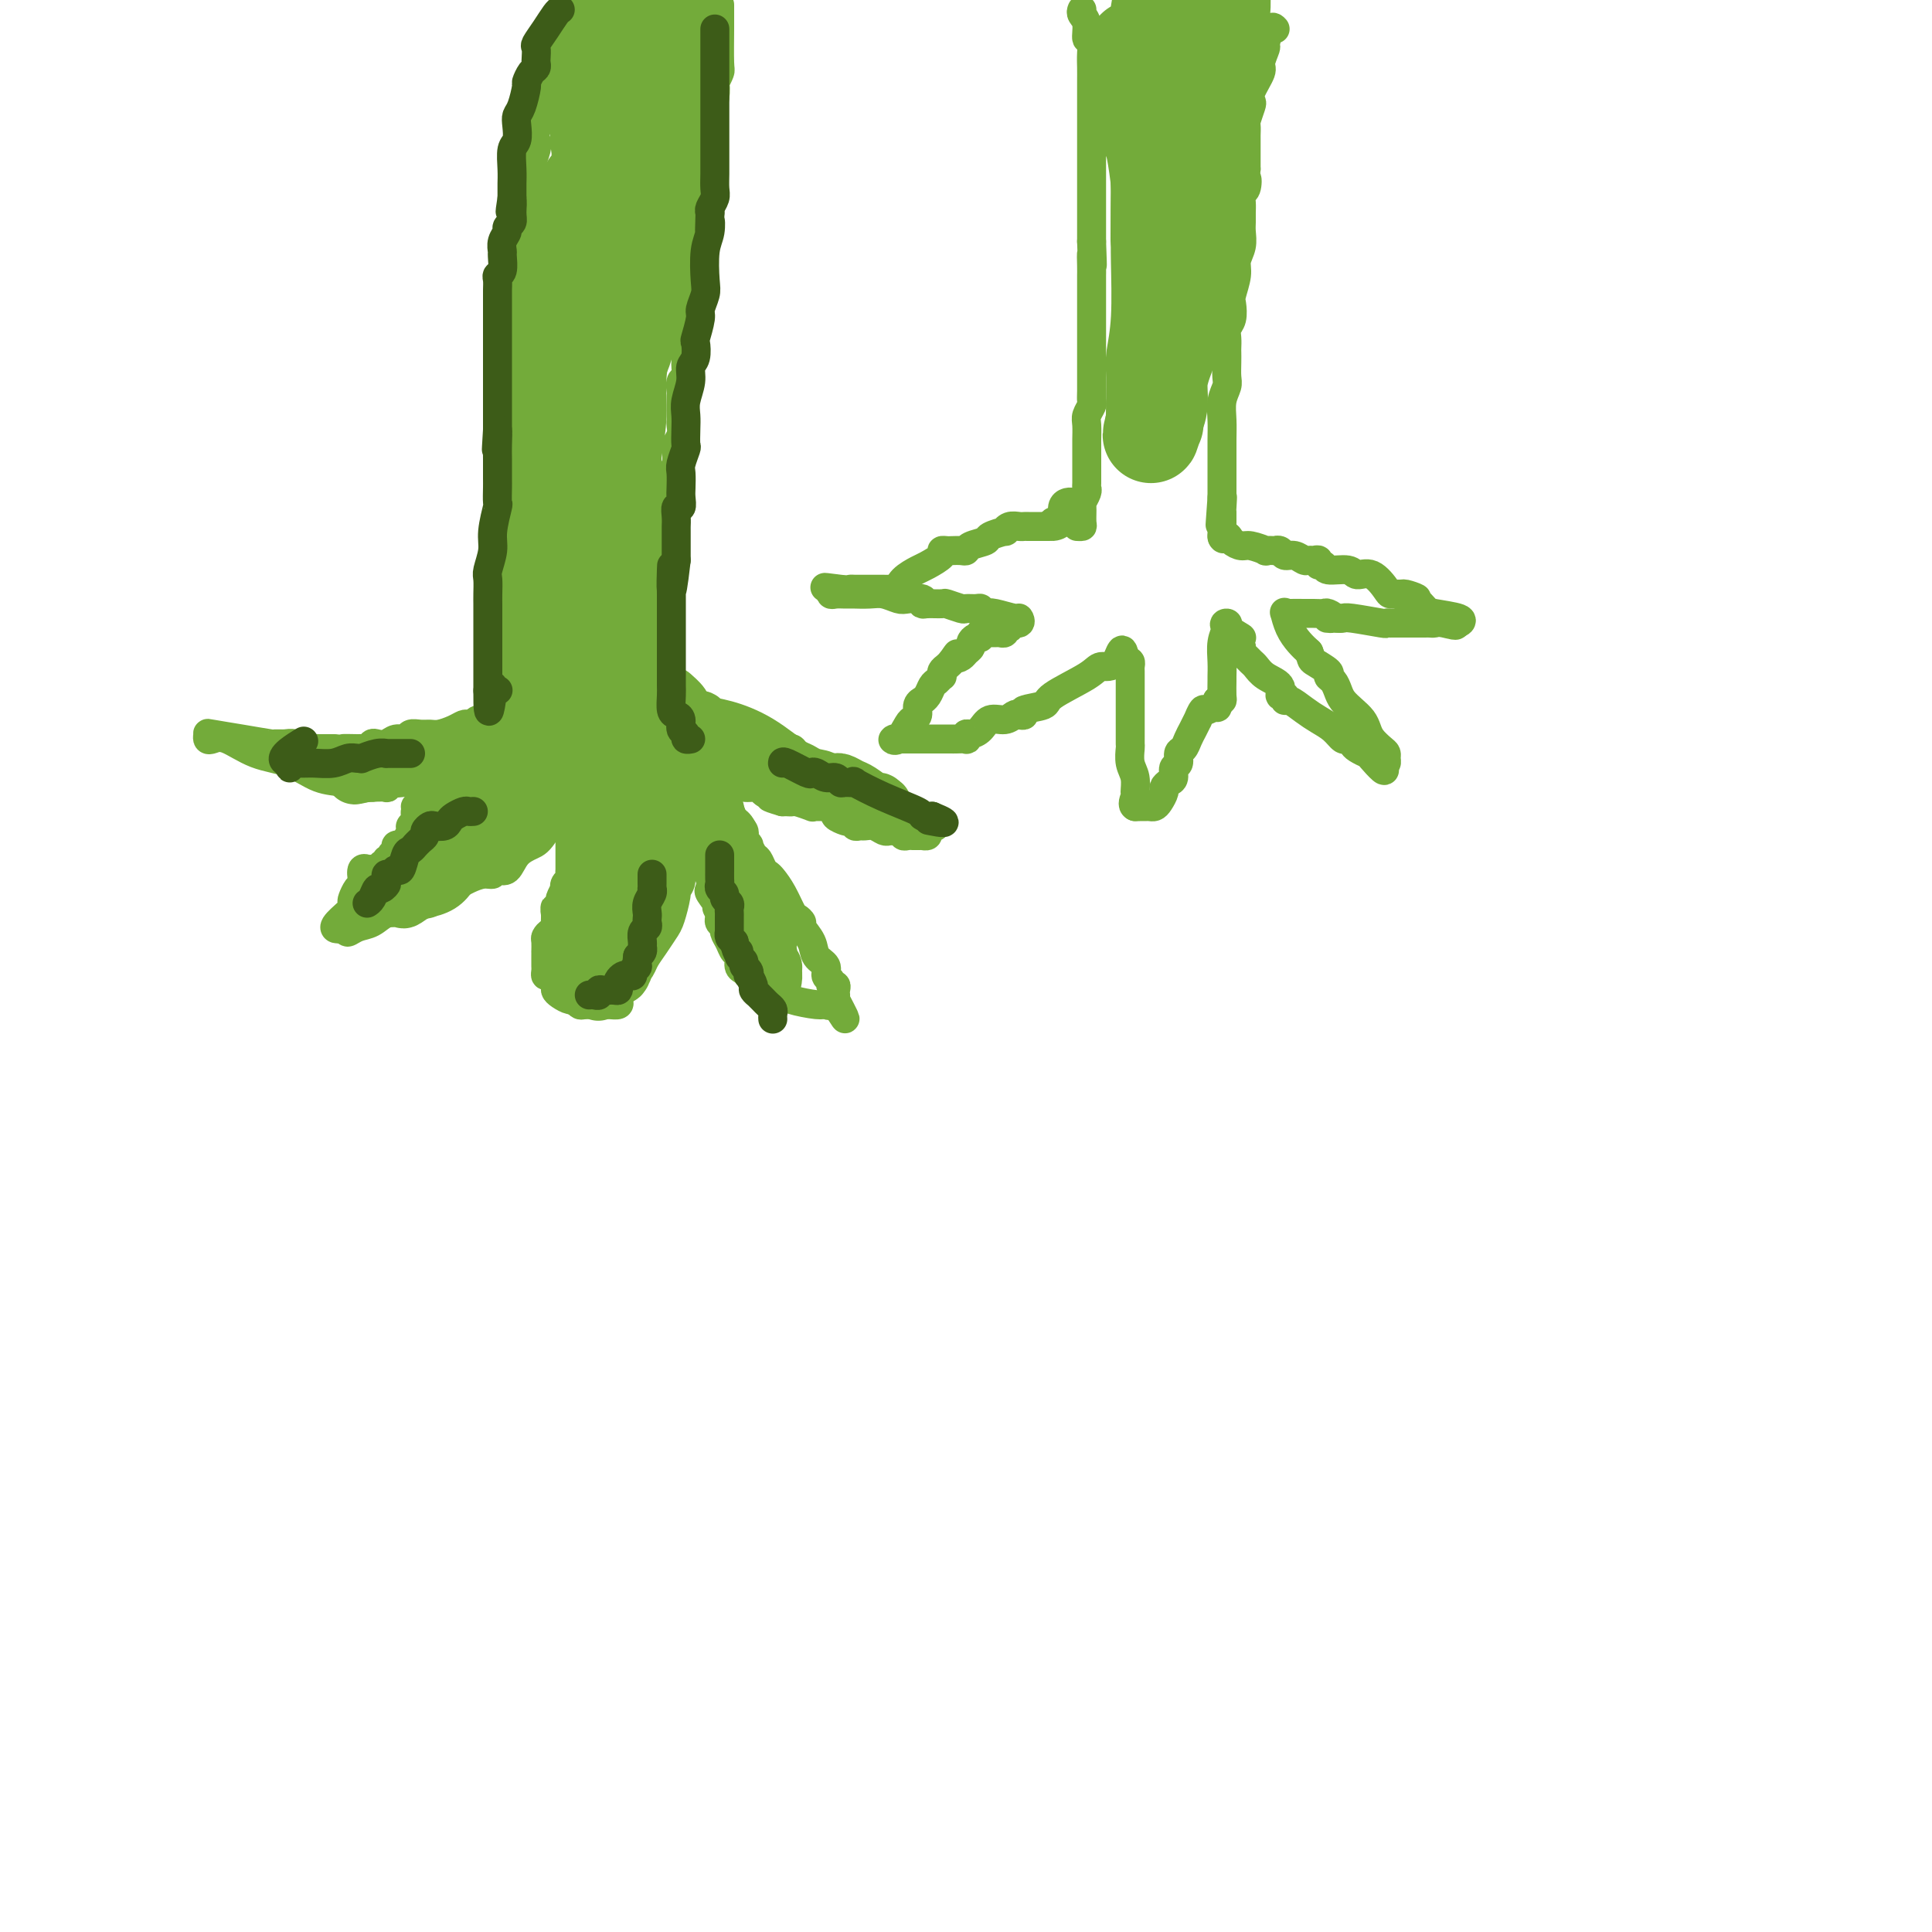 <svg viewBox='0 0 400 400' version='1.1' xmlns='http://www.w3.org/2000/svg' xmlns:xlink='http://www.w3.org/1999/xlink'><g fill='none' stroke='#73AB3A' stroke-width='6' stroke-linecap='round' stroke-linejoin='round'><path d='M117,2c0.232,0.500 0.464,0.999 0,2c-0.464,1.001 -1.625,2.502 -2,4c-0.375,1.498 0.036,2.993 0,4c-0.036,1.007 -0.518,1.526 -1,3c-0.482,1.474 -0.965,3.902 -1,5c-0.035,1.098 0.379,0.865 0,2c-0.379,1.135 -1.552,3.638 -2,5c-0.448,1.362 -0.173,1.582 0,2c0.173,0.418 0.244,1.033 0,2c-0.244,0.967 -0.801,2.288 -1,3c-0.199,0.712 -0.038,0.817 0,1c0.038,0.183 -0.045,0.445 0,1c0.045,0.555 0.219,1.405 0,2c-0.219,0.595 -0.829,0.936 -1,2c-0.171,1.064 0.098,2.850 0,4c-0.098,1.150 -0.562,1.665 -1,3c-0.438,1.335 -0.848,3.492 -1,5c-0.152,1.508 -0.044,2.367 0,3c0.044,0.633 0.026,1.041 0,2c-0.026,0.959 -0.060,2.470 0,4c0.060,1.530 0.212,3.079 0,4c-0.212,0.921 -0.789,1.214 -1,2c-0.211,0.786 -0.057,2.066 0,3c0.057,0.934 0.015,1.521 0,2c-0.015,0.479 -0.004,0.851 0,2c0.004,1.149 0.002,3.074 0,5'/><path d='M106,79c-0.171,5.243 -0.098,4.849 0,6c0.098,1.151 0.223,3.846 0,6c-0.223,2.154 -0.792,3.766 -1,5c-0.208,1.234 -0.056,2.090 0,3c0.056,0.910 0.015,1.876 0,3c-0.015,1.124 -0.004,2.407 0,3c0.004,0.593 0.001,0.494 0,1c-0.001,0.506 -0.000,1.615 0,3c0.000,1.385 0.000,3.045 0,4c-0.000,0.955 -0.000,1.206 0,2c0.000,0.794 0.000,2.133 0,3c-0.000,0.867 -0.000,1.264 0,2c0.000,0.736 0.000,1.812 0,3c-0.000,1.188 -0.000,2.490 0,3c0.000,0.510 0.000,0.230 0,1c-0.000,0.770 -0.000,2.591 0,4c0.000,1.409 0.000,2.408 0,4c-0.000,1.592 -0.000,3.778 0,5c0.000,1.222 0.000,1.479 0,2c-0.000,0.521 -0.000,1.306 0,2c0.000,0.694 0.000,1.296 0,2c-0.000,0.704 -0.000,1.508 0,2c0.000,0.492 0.000,0.671 0,1c-0.000,0.329 -0.000,0.808 0,1c0.000,0.192 0.000,0.096 0,0'/><path d='M149,1c-0.002,0.171 -0.004,0.341 0,1c0.004,0.659 0.015,1.806 0,4c-0.015,2.194 -0.056,5.434 0,7c0.056,1.566 0.207,1.456 0,2c-0.207,0.544 -0.774,1.741 -1,2c-0.226,0.259 -0.112,-0.418 0,0c0.112,0.418 0.222,1.933 0,3c-0.222,1.067 -0.775,1.687 -1,2c-0.225,0.313 -0.121,0.320 0,1c0.121,0.680 0.258,2.034 0,3c-0.258,0.966 -0.910,1.543 -1,2c-0.090,0.457 0.382,0.794 0,2c-0.382,1.206 -1.619,3.280 -2,5c-0.381,1.720 0.094,3.087 0,4c-0.094,0.913 -0.757,1.372 -1,2c-0.243,0.628 -0.065,1.425 0,2c0.065,0.575 0.017,0.928 0,1c-0.017,0.072 -0.004,-0.136 0,0c0.004,0.136 -0.003,0.617 0,1c0.003,0.383 0.015,0.669 0,1c-0.015,0.331 -0.055,0.707 0,1c0.055,0.293 0.207,0.502 0,1c-0.207,0.498 -0.773,1.285 -1,2c-0.227,0.715 -0.113,1.357 0,2'/><path d='M142,52c-1.083,8.199 -0.290,3.198 0,2c0.290,-1.198 0.078,1.408 0,3c-0.078,1.592 -0.021,2.170 0,3c0.021,0.830 0.006,1.912 0,3c-0.006,1.088 -0.001,2.183 0,3c0.001,0.817 0.000,1.355 0,2c-0.000,0.645 0.001,1.395 0,2c-0.001,0.605 -0.004,1.064 0,2c0.004,0.936 0.015,2.349 0,3c-0.015,0.651 -0.057,0.541 0,1c0.057,0.459 0.211,1.488 0,2c-0.211,0.512 -0.789,0.508 -1,1c-0.211,0.492 -0.057,1.480 0,2c0.057,0.520 0.015,0.572 0,1c-0.015,0.428 -0.003,1.230 0,2c0.003,0.770 -0.003,1.506 0,2c0.003,0.494 0.015,0.746 0,1c-0.015,0.254 -0.055,0.508 0,1c0.055,0.492 0.207,1.220 0,2c-0.207,0.780 -0.774,1.612 -1,2c-0.226,0.388 -0.113,0.331 0,1c0.113,0.669 0.226,2.065 0,3c-0.226,0.935 -0.792,1.409 -1,2c-0.208,0.591 -0.060,1.300 0,2c0.060,0.700 0.030,1.391 0,2c-0.030,0.609 -0.060,1.135 0,2c0.060,0.865 0.209,2.069 0,3c-0.209,0.931 -0.778,1.590 -1,2c-0.222,0.410 -0.098,0.572 0,1c0.098,0.428 0.171,1.122 0,2c-0.171,0.878 -0.585,1.939 -1,3'/><path d='M137,115c-0.774,10.333 -0.207,4.667 0,3c0.207,-1.667 0.056,0.667 0,2c-0.056,1.333 -0.015,1.667 0,2c0.015,0.333 0.004,0.667 0,1c-0.004,0.333 -0.001,0.667 0,1c0.001,0.333 0.000,0.666 0,1c-0.000,0.334 -0.000,0.671 0,1c0.000,0.329 0.000,0.652 0,1c-0.000,0.348 -0.000,0.722 0,1c0.000,0.278 0.000,0.459 0,1c-0.000,0.541 -0.000,1.441 0,2c0.000,0.559 0.000,0.776 0,1c-0.000,0.224 -0.000,0.455 0,1c0.000,0.545 0.000,1.403 0,2c-0.000,0.597 -0.000,0.933 0,1c0.000,0.067 0.000,-0.136 0,0c-0.000,0.136 -0.000,0.610 0,1c0.000,0.390 0.000,0.696 0,1c-0.000,0.304 -0.000,0.605 0,1c0.000,0.395 0.000,0.883 0,1c-0.000,0.117 -0.001,-0.137 0,0c0.001,0.137 0.003,0.664 0,1c-0.003,0.336 -0.011,0.482 0,1c0.011,0.518 0.041,1.409 0,2c-0.041,0.591 -0.155,0.883 0,1c0.155,0.117 0.577,0.058 1,0'/><path d='M138,145c0.048,4.595 -0.333,1.083 0,0c0.333,-1.083 1.381,0.262 2,1c0.619,0.738 0.810,0.869 1,1'/><path d='M141,147c0.643,0.244 0.751,-0.145 1,0c0.249,0.145 0.640,0.824 1,1c0.360,0.176 0.688,-0.150 1,0c0.312,0.150 0.609,0.776 1,1c0.391,0.224 0.877,0.046 1,0c0.123,-0.046 -0.117,0.039 0,0c0.117,-0.039 0.591,-0.203 1,0c0.409,0.203 0.754,0.773 1,1c0.246,0.227 0.394,0.113 1,0c0.606,-0.113 1.670,-0.223 2,0c0.330,0.223 -0.074,0.781 0,1c0.074,0.219 0.627,0.101 1,0c0.373,-0.101 0.567,-0.184 1,0c0.433,0.184 1.103,0.637 2,1c0.897,0.363 2.019,0.637 3,1c0.981,0.363 1.821,0.814 2,1c0.179,0.186 -0.304,0.105 0,0c0.304,-0.105 1.394,-0.236 2,0c0.606,0.236 0.728,0.837 1,1c0.272,0.163 0.695,-0.113 1,0c0.305,0.113 0.493,0.615 1,1c0.507,0.385 1.332,0.653 2,1c0.668,0.347 1.180,0.774 2,1c0.820,0.226 1.947,0.249 3,1c1.053,0.751 2.033,2.228 3,3c0.967,0.772 1.922,0.840 3,1c1.078,0.160 2.279,0.414 3,1c0.721,0.586 0.963,1.504 2,2c1.037,0.496 2.868,0.570 4,1c1.132,0.430 1.566,1.215 2,2'/><path d='M189,169c7.880,3.646 3.579,1.761 2,1c-1.579,-0.761 -0.438,-0.397 0,0c0.438,0.397 0.171,0.828 0,1c-0.171,0.172 -0.246,0.085 0,0c0.246,-0.085 0.813,-0.166 1,0c0.187,0.166 -0.005,0.580 0,1c0.005,0.420 0.209,0.845 0,1c-0.209,0.155 -0.829,0.041 -1,0c-0.171,-0.041 0.108,-0.010 0,0c-0.108,0.010 -0.602,-0.001 -1,0c-0.398,0.001 -0.698,0.014 -1,0c-0.302,-0.014 -0.606,-0.056 -1,0c-0.394,0.056 -0.879,0.211 -1,0c-0.121,-0.211 0.121,-0.788 0,-1c-0.121,-0.212 -0.606,-0.061 -1,0c-0.394,0.061 -0.697,0.030 -1,0'/><path d='M185,172c-0.809,-0.171 -0.832,-0.099 -1,0c-0.168,0.099 -0.480,0.224 -1,0c-0.520,-0.224 -1.249,-0.796 -2,-1c-0.751,-0.204 -1.525,-0.041 -2,0c-0.475,0.041 -0.651,-0.041 -1,0c-0.349,0.041 -0.872,0.204 -1,0c-0.128,-0.204 0.138,-0.775 0,-1c-0.138,-0.225 -0.681,-0.102 -1,0c-0.319,0.102 -0.414,0.185 -1,0c-0.586,-0.185 -1.663,-0.638 -2,-1c-0.337,-0.362 0.065,-0.633 0,-1c-0.065,-0.367 -0.596,-0.831 -1,-1c-0.404,-0.169 -0.680,-0.044 -1,0c-0.320,0.044 -0.685,0.008 -1,0c-0.315,-0.008 -0.581,0.012 -1,0c-0.419,-0.012 -0.991,-0.056 -1,0c-0.009,0.056 0.545,0.211 0,0c-0.545,-0.211 -2.187,-0.789 -3,-1c-0.813,-0.211 -0.796,-0.057 -1,0c-0.204,0.057 -0.630,0.016 -1,0c-0.370,-0.016 -0.685,-0.008 -1,0'/><path d='M162,166c-4.042,-1.166 -2.648,-1.082 -2,-1c0.648,0.082 0.549,0.162 0,0c-0.549,-0.162 -1.548,-0.565 -2,-1c-0.452,-0.435 -0.356,-0.901 -1,-1c-0.644,-0.099 -2.028,0.171 -3,0c-0.972,-0.171 -1.531,-0.781 -2,-1c-0.469,-0.219 -0.847,-0.045 -1,0c-0.153,0.045 -0.080,-0.038 0,0c0.080,0.038 0.166,0.196 0,0c-0.166,-0.196 -0.583,-0.745 -1,-1c-0.417,-0.255 -0.833,-0.216 -1,0c-0.167,0.216 -0.083,0.608 0,1'/><path d='M149,162c-1.838,0.269 0.067,2.940 1,4c0.933,1.060 0.895,0.509 1,1c0.105,0.491 0.353,2.025 1,3c0.647,0.975 1.693,1.393 2,2c0.307,0.607 -0.125,1.404 0,2c0.125,0.596 0.807,0.989 1,1c0.193,0.011 -0.103,-0.362 0,0c0.103,0.362 0.604,1.458 1,2c0.396,0.542 0.686,0.531 1,1c0.314,0.469 0.651,1.418 1,2c0.349,0.582 0.709,0.796 1,1c0.291,0.204 0.513,0.398 1,1c0.487,0.602 1.239,1.613 2,3c0.761,1.387 1.532,3.151 2,4c0.468,0.849 0.635,0.784 1,1c0.365,0.216 0.929,0.715 1,1c0.071,0.285 -0.350,0.356 0,1c0.350,0.644 1.471,1.860 2,3c0.529,1.140 0.466,2.204 1,3c0.534,0.796 1.663,1.323 2,2c0.337,0.677 -0.120,1.505 0,2c0.120,0.495 0.817,0.659 1,1c0.183,0.341 -0.147,0.861 0,1c0.147,0.139 0.771,-0.104 1,0c0.229,0.104 0.061,0.554 0,1c-0.061,0.446 -0.016,0.889 0,1c0.016,0.111 0.005,-0.111 0,0c-0.005,0.111 -0.002,0.556 0,1'/><path d='M173,207c3.761,7.187 1.162,2.655 0,1c-1.162,-1.655 -0.887,-0.432 -1,0c-0.113,0.432 -0.615,0.075 -1,0c-0.385,-0.075 -0.652,0.134 -2,0c-1.348,-0.134 -3.776,-0.609 -5,-1c-1.224,-0.391 -1.245,-0.696 -2,-1c-0.755,-0.304 -2.245,-0.607 -3,-1c-0.755,-0.393 -0.776,-0.875 -1,-1c-0.224,-0.125 -0.651,0.107 -1,0c-0.349,-0.107 -0.619,-0.552 -1,-1c-0.381,-0.448 -0.872,-0.897 -1,-1c-0.128,-0.103 0.106,0.142 0,0c-0.106,-0.142 -0.553,-0.671 -1,-1c-0.447,-0.329 -0.894,-0.459 -1,-1c-0.106,-0.541 0.130,-1.493 0,-2c-0.130,-0.507 -0.627,-0.570 -1,-1c-0.373,-0.430 -0.622,-1.229 -1,-2c-0.378,-0.771 -0.886,-1.516 -1,-2c-0.114,-0.484 0.165,-0.707 0,-1c-0.165,-0.293 -0.775,-0.656 -1,-1c-0.225,-0.344 -0.064,-0.670 0,-1c0.064,-0.330 0.032,-0.665 0,-1'/><path d='M149,189c-1.115,-2.151 -0.403,-0.530 0,0c0.403,0.530 0.497,-0.033 0,-1c-0.497,-0.967 -1.586,-2.337 -2,-3c-0.414,-0.663 -0.152,-0.617 0,-1c0.152,-0.383 0.196,-1.194 0,-2c-0.196,-0.806 -0.631,-1.606 -1,-2c-0.369,-0.394 -0.672,-0.382 -1,-1c-0.328,-0.618 -0.680,-1.867 -1,-3c-0.320,-1.133 -0.608,-2.150 -1,-3c-0.392,-0.850 -0.890,-1.532 -1,-2c-0.110,-0.468 0.166,-0.724 0,-1c-0.166,-0.276 -0.776,-0.574 -1,-1c-0.224,-0.426 -0.064,-0.979 0,-1c0.064,-0.021 0.032,0.489 0,1'/><path d='M141,169c-1.483,-3.135 -1.190,-0.973 -1,0c0.190,0.973 0.276,0.756 0,1c-0.276,0.244 -0.915,0.948 -1,1c-0.085,0.052 0.385,-0.547 0,0c-0.385,0.547 -1.623,2.240 -2,3c-0.377,0.760 0.109,0.586 0,1c-0.109,0.414 -0.813,1.417 -1,2c-0.187,0.583 0.142,0.748 0,1c-0.142,0.252 -0.756,0.591 -1,1c-0.244,0.409 -0.118,0.887 0,1c0.118,0.113 0.227,-0.139 0,0c-0.227,0.139 -0.792,0.670 -1,1c-0.208,0.330 -0.060,0.460 0,1c0.060,0.540 0.030,1.490 0,2c-0.030,0.510 -0.061,0.579 0,1c0.061,0.421 0.212,1.193 0,2c-0.212,0.807 -0.789,1.647 -1,2c-0.211,0.353 -0.057,0.218 0,1c0.057,0.782 0.016,2.482 0,3c-0.016,0.518 -0.008,-0.145 0,0c0.008,0.145 0.016,1.099 0,2c-0.016,0.901 -0.056,1.751 0,2c0.056,0.249 0.208,-0.102 0,0c-0.208,0.102 -0.778,0.656 -1,1c-0.222,0.344 -0.098,0.477 0,1c0.098,0.523 0.171,1.435 0,2c-0.171,0.565 -0.585,0.782 -1,1'/><path d='M131,202c-0.800,3.522 -0.801,1.326 -1,1c-0.199,-0.326 -0.595,1.219 -1,2c-0.405,0.781 -0.819,0.798 -1,1c-0.181,0.202 -0.127,0.590 0,1c0.127,0.410 0.329,0.842 0,1c-0.329,0.158 -1.187,0.044 -2,0c-0.813,-0.044 -1.580,-0.016 -2,0c-0.420,0.016 -0.493,0.019 -1,0c-0.507,-0.019 -1.449,-0.061 -2,0c-0.551,0.061 -0.712,0.223 -1,0c-0.288,-0.223 -0.703,-0.832 -1,-1c-0.297,-0.168 -0.475,0.105 -1,0c-0.525,-0.105 -1.398,-0.588 -2,-1c-0.602,-0.412 -0.932,-0.755 -1,-1c-0.068,-0.245 0.125,-0.394 0,-1c-0.125,-0.606 -0.569,-1.668 -1,-2c-0.431,-0.332 -0.847,0.066 -1,0c-0.153,-0.066 -0.041,-0.596 0,-1c0.041,-0.404 0.011,-0.681 0,-1c-0.011,-0.319 -0.003,-0.681 0,-1c0.003,-0.319 -0.000,-0.596 0,-1c0.000,-0.404 0.003,-0.935 0,-1c-0.003,-0.065 -0.011,0.337 0,0c0.011,-0.337 0.041,-1.412 0,-2c-0.041,-0.588 -0.155,-0.687 0,-1c0.155,-0.313 0.577,-0.840 1,-1c0.423,-0.160 0.845,0.045 1,0c0.155,-0.045 0.041,-0.342 0,-1c-0.041,-0.658 -0.011,-1.677 0,-2c0.011,-0.323 0.003,0.051 0,0c-0.003,-0.051 -0.002,-0.525 0,-1'/><path d='M115,189c-0.065,-2.361 -0.227,-0.264 0,0c0.227,0.264 0.845,-1.305 1,-2c0.155,-0.695 -0.151,-0.515 0,-1c0.151,-0.485 0.758,-1.635 1,-2c0.242,-0.365 0.117,0.056 0,0c-0.117,-0.056 -0.228,-0.589 0,-1c0.228,-0.411 0.793,-0.702 1,-1c0.207,-0.298 0.055,-0.605 0,-1c-0.055,-0.395 -0.015,-0.878 0,-1c0.015,-0.122 0.004,0.117 0,0c-0.004,-0.117 -0.001,-0.590 0,-1c0.001,-0.410 0.000,-0.758 0,-1c-0.000,-0.242 -0.000,-0.379 0,-1c0.000,-0.621 0.000,-1.724 0,-2c-0.000,-0.276 0.000,0.277 0,0c-0.000,-0.277 -0.000,-1.383 0,-2c0.000,-0.617 0.001,-0.743 0,-1c-0.001,-0.257 -0.003,-0.643 0,-1c0.003,-0.357 0.011,-0.683 0,-1c-0.011,-0.317 -0.041,-0.624 0,-1c0.041,-0.376 0.155,-0.822 0,-1c-0.155,-0.178 -0.577,-0.089 -1,0'/><path d='M117,168c-0.457,-2.505 -2.598,1.732 -4,4c-1.402,2.268 -2.064,2.568 -3,3c-0.936,0.432 -2.144,0.995 -3,2c-0.856,1.005 -1.359,2.450 -2,3c-0.641,0.550 -1.422,0.203 -2,0c-0.578,-0.203 -0.955,-0.262 -1,0c-0.045,0.262 0.243,0.844 0,1c-0.243,0.156 -1.016,-0.116 -2,0c-0.984,0.116 -2.179,0.618 -3,1c-0.821,0.382 -1.270,0.642 -2,1c-0.730,0.358 -1.743,0.813 -2,1c-0.257,0.187 0.240,0.104 0,0c-0.240,-0.104 -1.218,-0.231 -2,0c-0.782,0.231 -1.367,0.820 -2,1c-0.633,0.180 -1.313,-0.050 -2,0c-0.687,0.050 -1.381,0.380 -2,1c-0.619,0.620 -1.164,1.530 -2,2c-0.836,0.470 -1.961,0.502 -3,1c-1.039,0.498 -1.990,1.463 -3,2c-1.010,0.537 -2.080,0.644 -3,1c-0.920,0.356 -1.692,0.959 -2,1c-0.308,0.041 -0.154,-0.479 0,-1'/><path d='M72,192c-5.169,1.290 -1.592,-1.486 0,-3c1.592,-1.514 1.197,-1.766 1,-2c-0.197,-0.234 -0.198,-0.448 0,-1c0.198,-0.552 0.593,-1.440 1,-2c0.407,-0.560 0.825,-0.791 1,-1c0.175,-0.209 0.106,-0.396 0,-1c-0.106,-0.604 -0.249,-1.625 0,-2c0.249,-0.375 0.889,-0.105 1,0c0.111,0.105 -0.306,0.043 0,0c0.306,-0.043 1.335,-0.068 2,0c0.665,0.068 0.967,0.229 1,0c0.033,-0.229 -0.202,-0.849 0,-1c0.202,-0.151 0.843,0.167 1,0c0.157,-0.167 -0.169,-0.819 0,-1c0.169,-0.181 0.834,0.109 1,0c0.166,-0.109 -0.166,-0.617 0,-1c0.166,-0.383 0.832,-0.640 1,-1c0.168,-0.360 -0.161,-0.821 0,-1c0.161,-0.179 0.813,-0.075 1,0c0.187,0.075 -0.090,0.122 0,0c0.090,-0.122 0.546,-0.414 1,-1c0.454,-0.586 0.906,-1.466 1,-2c0.094,-0.534 -0.171,-0.720 0,-1c0.171,-0.280 0.777,-0.652 1,-1c0.223,-0.348 0.064,-0.671 0,-1c-0.064,-0.329 -0.032,-0.665 0,-1'/><path d='M86,168c0.265,-1.151 -0.073,-1.029 0,-1c0.073,0.029 0.555,-0.034 1,0c0.445,0.034 0.851,0.164 1,0c0.149,-0.164 0.040,-0.622 0,-1c-0.040,-0.378 -0.010,-0.675 0,-1c0.010,-0.325 0.000,-0.676 0,-1c-0.000,-0.324 0.010,-0.619 0,-1c-0.010,-0.381 -0.039,-0.848 0,-1c0.039,-0.152 0.146,0.012 -1,0c-1.146,-0.012 -3.544,-0.199 -5,0c-1.456,0.199 -1.969,0.784 -2,1c-0.031,0.216 0.420,0.062 0,0c-0.420,-0.062 -1.710,-0.031 -3,0'/><path d='M77,163c-1.839,-0.015 -0.937,-0.053 -1,0c-0.063,0.053 -1.092,0.195 -2,0c-0.908,-0.195 -1.695,-0.729 -3,-1c-1.305,-0.271 -3.127,-0.279 -5,-1c-1.873,-0.721 -3.798,-2.154 -6,-3c-2.202,-0.846 -4.681,-1.106 -7,-2c-2.319,-0.894 -4.479,-2.422 -6,-3c-1.521,-0.578 -2.405,-0.205 -3,0c-0.595,0.205 -0.901,0.241 -1,0c-0.099,-0.241 0.010,-0.758 0,-1c-0.010,-0.242 -0.140,-0.208 1,0c1.140,0.208 3.550,0.591 6,1c2.450,0.409 4.940,0.846 6,1c1.060,0.154 0.690,0.027 1,0c0.310,-0.027 1.300,0.045 2,0c0.700,-0.045 1.108,-0.208 2,0c0.892,0.208 2.267,0.788 3,1c0.733,0.212 0.825,0.057 1,0c0.175,-0.057 0.432,-0.015 1,0c0.568,0.015 1.448,0.004 2,0c0.552,-0.004 0.776,-0.002 1,0'/><path d='M69,155c4.151,0.308 2.030,0.079 2,0c-0.030,-0.079 2.033,-0.007 3,0c0.967,0.007 0.840,-0.050 1,0c0.160,0.050 0.609,0.205 1,0c0.391,-0.205 0.725,-0.772 1,-1c0.275,-0.228 0.493,-0.117 1,0c0.507,0.117 1.305,0.242 2,0c0.695,-0.242 1.289,-0.850 2,-1c0.711,-0.150 1.540,0.157 2,0c0.460,-0.157 0.549,-0.777 1,-1c0.451,-0.223 1.262,-0.049 2,0c0.738,0.049 1.402,-0.025 2,0c0.598,0.025 1.130,0.151 2,0c0.870,-0.151 2.077,-0.580 3,-1c0.923,-0.420 1.562,-0.831 2,-1c0.438,-0.169 0.674,-0.097 1,0c0.326,0.097 0.743,0.218 1,0c0.257,-0.218 0.356,-0.776 1,-1c0.644,-0.224 1.833,-0.115 3,0c1.167,0.115 2.313,0.237 3,0c0.687,-0.237 0.916,-0.833 1,-1c0.084,-0.167 0.024,0.095 0,0c-0.024,-0.095 -0.012,-0.548 0,-1'/><path d='M224,2c-0.121,0.292 -0.243,0.585 0,1c0.243,0.415 0.850,0.954 1,2c0.150,1.046 -0.156,2.600 0,3c0.156,0.400 0.774,-0.354 1,0c0.226,0.354 0.061,1.816 0,3c-0.061,1.184 -0.016,2.089 0,3c0.016,0.911 0.004,1.829 0,3c-0.004,1.171 -0.001,2.596 0,4c0.001,1.404 0.000,2.786 0,4c-0.000,1.214 -0.000,2.260 0,3c0.000,0.740 0.000,1.174 0,2c-0.000,0.826 -0.000,2.045 0,3c0.000,0.955 0.000,1.645 0,3c-0.000,1.355 -0.000,3.373 0,5c0.000,1.627 0.000,2.861 0,4c-0.000,1.139 -0.000,2.183 0,3c0.000,0.817 0.000,1.409 0,2'/><path d='M226,50c0.309,8.014 0.083,4.049 0,3c-0.083,-1.049 -0.022,0.818 0,2c0.022,1.182 0.006,1.678 0,2c-0.006,0.322 -0.002,0.471 0,1c0.002,0.529 0.000,1.440 0,2c-0.000,0.560 -0.000,0.769 0,1c0.000,0.231 0.000,0.484 0,1c-0.000,0.516 -0.000,1.296 0,2c0.000,0.704 0.000,1.333 0,2c-0.000,0.667 -0.000,1.371 0,2c0.000,0.629 0.000,1.183 0,2c-0.000,0.817 -0.000,1.896 0,3c0.000,1.104 0.001,2.231 0,3c-0.001,0.769 -0.004,1.179 0,2c0.004,0.821 0.015,2.053 0,3c-0.015,0.947 -0.057,1.609 0,2c0.057,0.391 0.211,0.512 0,1c-0.211,0.488 -0.789,1.344 -1,2c-0.211,0.656 -0.057,1.111 0,2c0.057,0.889 0.015,2.213 0,3c-0.015,0.787 -0.003,1.036 0,2c0.003,0.964 -0.003,2.644 0,4c0.003,1.356 0.015,2.389 0,3c-0.015,0.611 -0.057,0.801 0,1c0.057,0.199 0.212,0.407 0,1c-0.212,0.593 -0.793,1.570 -1,2c-0.207,0.430 -0.042,0.311 0,1c0.042,0.689 -0.040,2.185 0,3c0.040,0.815 0.203,0.950 0,1c-0.203,0.050 -0.772,0.014 -1,0c-0.228,-0.014 -0.114,-0.007 0,0'/><path d='M264,6c-0.300,-0.331 -0.600,-0.663 -1,0c-0.400,0.663 -0.899,2.320 -1,3c-0.101,0.680 0.197,0.382 0,1c-0.197,0.618 -0.889,2.152 -1,3c-0.111,0.848 0.359,1.008 0,2c-0.359,0.992 -1.546,2.814 -2,4c-0.454,1.186 -0.174,1.736 0,2c0.174,0.264 0.243,0.242 0,1c-0.243,0.758 -0.797,2.297 -1,3c-0.203,0.703 -0.054,0.569 0,1c0.054,0.431 0.015,1.428 0,2c-0.015,0.572 -0.004,0.720 0,1c0.004,0.280 0.001,0.694 0,1c-0.001,0.306 -0.000,0.506 0,1c0.000,0.494 0.000,1.284 0,2c-0.000,0.716 -0.000,1.358 0,2'/><path d='M258,35c-0.944,4.827 -0.306,2.396 0,2c0.306,-0.396 0.278,1.245 0,2c-0.278,0.755 -0.807,0.624 -1,1c-0.193,0.376 -0.051,1.258 0,2c0.051,0.742 0.010,1.343 0,2c-0.010,0.657 0.013,1.371 0,2c-0.013,0.629 -0.060,1.173 0,2c0.060,0.827 0.226,1.935 0,3c-0.226,1.065 -0.844,2.085 -1,3c-0.156,0.915 0.151,1.726 0,3c-0.151,1.274 -0.758,3.013 -1,4c-0.242,0.987 -0.117,1.224 0,2c0.117,0.776 0.228,2.091 0,3c-0.228,0.909 -0.793,1.411 -1,2c-0.207,0.589 -0.056,1.264 0,2c0.056,0.736 0.016,1.533 0,2c-0.016,0.467 -0.008,0.602 0,1c0.008,0.398 0.016,1.057 0,2c-0.016,0.943 -0.057,2.169 0,3c0.057,0.831 0.211,1.267 0,2c-0.211,0.733 -0.789,1.763 -1,3c-0.211,1.237 -0.057,2.682 0,4c0.057,1.318 0.015,2.510 0,4c-0.015,1.490 -0.004,3.278 0,4c0.004,0.722 0.001,0.379 0,1c-0.001,0.621 -0.000,2.208 0,3c0.000,0.792 0.000,0.790 0,1c-0.000,0.210 -0.000,0.634 0,1c0.000,0.366 0.000,0.676 0,1c-0.000,0.324 -0.000,0.662 0,1'/><path d='M253,103c-0.774,10.694 -0.207,3.430 0,1c0.207,-2.430 0.056,-0.026 0,1c-0.056,1.026 -0.015,0.675 0,1c0.015,0.325 0.004,1.328 0,2c-0.004,0.672 -0.001,1.015 0,1c0.001,-0.015 0.000,-0.389 0,0c-0.000,0.389 -0.000,1.540 0,2c0.000,0.460 0.000,0.230 0,0'/><path d='M253,111c0.193,1.194 0.677,0.180 1,0c0.323,-0.180 0.487,0.474 1,1c0.513,0.526 1.375,0.926 2,1c0.625,0.074 1.014,-0.176 2,0c0.986,0.176 2.569,0.778 3,1c0.431,0.222 -0.289,0.064 0,0c0.289,-0.064 1.586,-0.032 2,0c0.414,0.032 -0.054,0.065 0,0c0.054,-0.065 0.630,-0.228 1,0c0.370,0.228 0.533,0.846 1,1c0.467,0.154 1.240,-0.156 2,0c0.760,0.156 1.509,0.778 2,1c0.491,0.222 0.724,0.044 1,0c0.276,-0.044 0.596,0.045 1,0c0.404,-0.045 0.892,-0.223 1,0c0.108,0.223 -0.166,0.849 0,1c0.166,0.151 0.771,-0.173 1,0c0.229,0.173 0.082,0.841 1,1c0.918,0.159 2.899,-0.192 4,0c1.101,0.192 1.320,0.927 2,1c0.680,0.073 1.822,-0.517 3,0c1.178,0.517 2.394,2.139 3,3c0.606,0.861 0.602,0.960 1,1c0.398,0.040 1.199,0.020 2,0'/><path d='M290,123c5.964,1.798 2.376,0.292 1,0c-1.376,-0.292 -0.538,0.629 0,1c0.538,0.371 0.776,0.193 1,0c0.224,-0.193 0.435,-0.402 1,0c0.565,0.402 1.483,1.414 2,2c0.517,0.586 0.633,0.745 2,1c1.367,0.255 3.983,0.607 5,1c1.017,0.393 0.433,0.827 0,1c-0.433,0.173 -0.717,0.087 -1,0'/><path d='M301,129c1.357,0.928 -0.749,0.249 -2,0c-1.251,-0.249 -1.646,-0.067 -2,0c-0.354,0.067 -0.668,0.018 -1,0c-0.332,-0.018 -0.682,-0.005 -1,0c-0.318,0.005 -0.605,0.001 -1,0c-0.395,-0.001 -0.900,-0.000 -1,0c-0.100,0.000 0.204,-0.000 0,0c-0.204,0.000 -0.914,0.001 -2,0c-1.086,-0.001 -2.546,-0.004 -3,0c-0.454,0.004 0.100,0.015 0,0c-0.100,-0.015 -0.853,-0.057 -1,0c-0.147,0.057 0.311,0.211 -1,0c-1.311,-0.211 -4.391,-0.788 -6,-1c-1.609,-0.212 -1.745,-0.061 -2,0c-0.255,0.061 -0.627,0.030 -1,0'/><path d='M277,128c-3.888,-0.094 -1.607,0.171 -1,0c0.607,-0.171 -0.461,-0.778 -1,-1c-0.539,-0.222 -0.551,-0.059 -1,0c-0.449,0.059 -1.336,0.013 -2,0c-0.664,-0.013 -1.104,0.005 -2,0c-0.896,-0.005 -2.248,-0.034 -3,0c-0.752,0.034 -0.903,0.131 -1,0c-0.097,-0.131 -0.139,-0.489 0,0c0.139,0.489 0.461,1.824 1,3c0.539,1.176 1.297,2.193 2,3c0.703,0.807 1.352,1.403 2,2'/><path d='M271,135c0.660,1.583 0.309,1.540 1,2c0.691,0.460 2.422,1.421 3,2c0.578,0.579 0.003,0.774 0,1c-0.003,0.226 0.566,0.483 1,1c0.434,0.517 0.732,1.293 1,2c0.268,0.707 0.505,1.344 1,2c0.495,0.656 1.250,1.331 2,2c0.750,0.669 1.497,1.331 2,2c0.503,0.669 0.761,1.345 1,2c0.239,0.655 0.457,1.290 1,2c0.543,0.710 1.411,1.497 2,2c0.589,0.503 0.900,0.722 1,1c0.100,0.278 -0.012,0.613 0,1c0.012,0.387 0.146,0.825 0,1c-0.146,0.175 -0.573,0.088 -1,0'/><path d='M286,158c1.899,3.379 -0.853,0.327 -2,-1c-1.147,-1.327 -0.688,-0.928 -1,-1c-0.312,-0.072 -1.395,-0.614 -2,-1c-0.605,-0.386 -0.731,-0.617 -1,-1c-0.269,-0.383 -0.679,-0.917 -1,-1c-0.321,-0.083 -0.551,0.285 -1,0c-0.449,-0.285 -1.115,-1.224 -2,-2c-0.885,-0.776 -1.987,-1.389 -3,-2c-1.013,-0.611 -1.936,-1.220 -3,-2c-1.064,-0.780 -2.268,-1.732 -3,-2c-0.732,-0.268 -0.990,0.147 -1,0c-0.010,-0.147 0.229,-0.855 0,-1c-0.229,-0.145 -0.926,0.274 -1,0c-0.074,-0.274 0.475,-1.239 0,-2c-0.475,-0.761 -1.973,-1.317 -3,-2c-1.027,-0.683 -1.582,-1.492 -2,-2c-0.418,-0.508 -0.700,-0.713 -1,-1c-0.300,-0.287 -0.619,-0.654 -1,-1c-0.381,-0.346 -0.823,-0.670 -1,-1c-0.177,-0.330 -0.088,-0.665 0,-1'/><path d='M257,134c-4.305,-4.063 -0.569,-2.219 0,-2c0.569,0.219 -2.030,-1.187 -3,-2c-0.970,-0.813 -0.313,-1.034 0,-1c0.313,0.034 0.280,0.322 0,1c-0.280,0.678 -0.807,1.747 -1,3c-0.193,1.253 -0.051,2.689 0,4c0.051,1.311 0.011,2.495 0,3c-0.011,0.505 0.007,0.331 0,1c-0.007,0.669 -0.040,2.180 0,3c0.040,0.820 0.154,0.949 0,1c-0.154,0.051 -0.577,0.026 -1,0'/><path d='M252,145c-0.200,2.477 0.301,1.170 0,1c-0.301,-0.170 -1.404,0.798 -2,1c-0.596,0.202 -0.685,-0.361 -1,0c-0.315,0.361 -0.858,1.645 -1,2c-0.142,0.355 0.116,-0.218 0,0c-0.116,0.218 -0.604,1.228 -1,2c-0.396,0.772 -0.698,1.305 -1,2c-0.302,0.695 -0.602,1.552 -1,2c-0.398,0.448 -0.894,0.487 -1,1c-0.106,0.513 0.178,1.500 0,2c-0.178,0.500 -0.817,0.514 -1,1c-0.183,0.486 0.092,1.443 0,2c-0.092,0.557 -0.549,0.713 -1,1c-0.451,0.287 -0.894,0.704 -1,1c-0.106,0.296 0.126,0.472 0,1c-0.126,0.528 -0.611,1.410 -1,2c-0.389,0.590 -0.682,0.890 -1,1c-0.318,0.110 -0.660,0.029 -1,0c-0.340,-0.029 -0.679,-0.008 -1,0c-0.321,0.008 -0.625,0.002 -1,0c-0.375,-0.002 -0.821,-0.001 -1,0c-0.179,0.001 -0.089,0.000 0,0'/><path d='M235,167c-0.769,-0.277 -0.192,-1.468 0,-2c0.192,-0.532 -0.001,-0.403 0,-1c0.001,-0.597 0.196,-1.918 0,-3c-0.196,-1.082 -0.785,-1.925 -1,-3c-0.215,-1.075 -0.058,-2.382 0,-3c0.058,-0.618 0.015,-0.548 0,-1c-0.015,-0.452 -0.004,-1.426 0,-2c0.004,-0.574 0.001,-0.748 0,-1c-0.001,-0.252 -0.000,-0.582 0,-1c0.000,-0.418 0.000,-0.924 0,-1c-0.000,-0.076 -0.000,0.278 0,0c0.000,-0.278 0.000,-1.188 0,-2c-0.000,-0.812 -0.000,-1.527 0,-2c0.000,-0.473 0.000,-0.705 0,-1c-0.000,-0.295 -0.000,-0.653 0,-1c0.000,-0.347 0.000,-0.685 0,-1c-0.000,-0.315 -0.000,-0.609 0,-1c0.000,-0.391 0.001,-0.879 0,-1c-0.001,-0.121 -0.003,0.125 0,0c0.003,-0.125 0.011,-0.621 0,-1c-0.011,-0.379 -0.041,-0.640 0,-1c0.041,-0.360 0.155,-0.817 0,-1c-0.155,-0.183 -0.577,-0.091 -1,0'/><path d='M233,137c-0.600,-4.685 -1.099,-1.396 -2,0c-0.901,1.396 -2.204,0.899 -3,1c-0.796,0.101 -1.084,0.801 -3,2c-1.916,1.199 -5.459,2.896 -7,4c-1.541,1.104 -1.081,1.615 -2,2c-0.919,0.385 -3.218,0.643 -4,1c-0.782,0.357 -0.048,0.812 0,1c0.048,0.188 -0.592,0.109 -1,0c-0.408,-0.109 -0.585,-0.250 -1,0c-0.415,0.250 -1.067,0.889 -2,1c-0.933,0.111 -2.145,-0.306 -3,0c-0.855,0.306 -1.352,1.336 -2,2c-0.648,0.664 -1.448,0.963 -2,1c-0.552,0.037 -0.855,-0.186 -1,0c-0.145,0.186 -0.132,0.782 0,1c0.132,0.218 0.383,0.058 0,0c-0.383,-0.058 -1.401,-0.016 -2,0c-0.599,0.016 -0.779,0.004 -1,0c-0.221,-0.004 -0.482,-0.001 -1,0c-0.518,0.001 -1.294,0.000 -2,0c-0.706,-0.000 -1.344,-0.000 -2,0c-0.656,0.000 -1.330,0.000 -2,0c-0.670,-0.000 -1.334,-0.000 -2,0c-0.666,0.000 -1.333,0.000 -2,0'/><path d='M186,153c-2.561,0.321 -0.463,0.125 0,0c0.463,-0.125 -0.709,-0.179 -1,0c-0.291,0.179 0.299,0.591 1,0c0.701,-0.591 1.512,-2.187 2,-3c0.488,-0.813 0.652,-0.844 1,-1c0.348,-0.156 0.881,-0.436 1,-1c0.119,-0.564 -0.175,-1.412 0,-2c0.175,-0.588 0.820,-0.917 1,-1c0.180,-0.083 -0.106,0.079 0,0c0.106,-0.079 0.603,-0.399 1,-1c0.397,-0.601 0.694,-1.485 1,-2c0.306,-0.515 0.621,-0.663 1,-1c0.379,-0.337 0.823,-0.864 1,-1c0.177,-0.136 0.089,0.118 0,0c-0.089,-0.118 -0.178,-0.609 0,-1c0.178,-0.391 0.622,-0.683 1,-1c0.378,-0.317 0.689,-0.658 1,-1'/><path d='M197,137c1.879,-2.714 1.077,-1.501 1,-1c-0.077,0.501 0.570,0.288 1,0c0.430,-0.288 0.641,-0.650 1,-1c0.359,-0.350 0.866,-0.686 1,-1c0.134,-0.314 -0.103,-0.606 0,-1c0.103,-0.394 0.548,-0.890 1,-1c0.452,-0.110 0.913,0.167 1,0c0.087,-0.167 -0.198,-0.777 0,-1c0.198,-0.223 0.880,-0.059 1,0c0.120,0.059 -0.321,0.012 0,0c0.321,-0.012 1.405,0.011 2,0c0.595,-0.011 0.700,-0.054 1,0c0.300,0.054 0.796,0.207 1,0c0.204,-0.207 0.115,-0.772 0,-1c-0.115,-0.228 -0.255,-0.118 0,0c0.255,0.118 0.905,0.243 1,0c0.095,-0.243 -0.366,-0.853 0,-1c0.366,-0.147 1.559,0.171 2,0c0.441,-0.171 0.128,-0.829 0,-1c-0.128,-0.171 -0.073,0.146 -1,0c-0.927,-0.146 -2.836,-0.756 -4,-1c-1.164,-0.244 -1.582,-0.122 -2,0'/><path d='M204,127c-1.280,-0.382 -0.981,-0.838 -1,-1c-0.019,-0.162 -0.356,-0.029 -1,0c-0.644,0.029 -1.594,-0.045 -2,0c-0.406,0.045 -0.267,0.209 -1,0c-0.733,-0.209 -2.337,-0.792 -3,-1c-0.663,-0.208 -0.384,-0.042 -1,0c-0.616,0.042 -2.128,-0.040 -3,0c-0.872,0.040 -1.104,0.203 -1,0c0.104,-0.203 0.545,-0.772 0,-1c-0.545,-0.228 -2.077,-0.114 -3,0c-0.923,0.114 -1.238,0.227 -2,0c-0.762,-0.227 -1.973,-0.793 -3,-1c-1.027,-0.207 -1.871,-0.055 -3,0c-1.129,0.055 -2.544,0.015 -3,0c-0.456,-0.015 0.046,-0.003 0,0c-0.046,0.003 -0.640,-0.003 -1,0c-0.360,0.003 -0.486,0.015 -1,0c-0.514,-0.015 -1.416,-0.055 -2,0c-0.584,0.055 -0.850,0.207 -1,0c-0.150,-0.207 -0.186,-0.773 0,-1c0.186,-0.227 0.593,-0.113 1,0'/><path d='M173,122c-4.679,-0.774 -0.878,-0.207 1,0c1.878,0.207 1.833,0.056 2,0c0.167,-0.056 0.545,-0.015 1,0c0.455,0.015 0.985,0.004 2,0c1.015,-0.004 2.514,-0.002 3,0c0.486,0.002 -0.042,0.002 0,0c0.042,-0.002 0.653,-0.006 1,0c0.347,0.006 0.429,0.023 1,0c0.571,-0.023 1.632,-0.085 2,0c0.368,0.085 0.044,0.318 0,0c-0.044,-0.318 0.194,-1.185 1,-2c0.806,-0.815 2.181,-1.577 3,-2c0.819,-0.423 1.083,-0.505 2,-1c0.917,-0.495 2.487,-1.401 3,-2c0.513,-0.599 -0.031,-0.892 0,-1c0.031,-0.108 0.636,-0.032 1,0c0.364,0.032 0.487,0.020 1,0c0.513,-0.020 1.416,-0.046 2,0c0.584,0.046 0.847,0.166 1,0c0.153,-0.166 0.194,-0.618 1,-1c0.806,-0.382 2.376,-0.695 3,-1c0.624,-0.305 0.303,-0.604 1,-1c0.697,-0.396 2.411,-0.891 3,-1c0.589,-0.109 0.054,0.167 0,0c-0.054,-0.167 0.375,-0.777 1,-1c0.625,-0.223 1.446,-0.060 2,0c0.554,0.060 0.842,0.016 1,0c0.158,-0.016 0.188,-0.005 1,0c0.812,0.005 2.406,0.002 4,0'/><path d='M217,109c3.642,-0.865 1.746,-0.028 1,0c-0.746,0.028 -0.341,-0.753 0,-1c0.341,-0.247 0.617,0.039 1,0c0.383,-0.039 0.872,-0.403 1,-1c0.128,-0.597 -0.106,-1.428 0,-2c0.106,-0.572 0.550,-0.885 1,-1c0.450,-0.115 0.904,-0.031 1,0c0.096,0.031 -0.166,0.008 0,0c0.166,-0.008 0.762,-0.002 1,0c0.238,0.002 0.119,0.001 0,0'/></g>
<g fill='none' stroke='#73AB3A' stroke-width='12' stroke-linecap='round' stroke-linejoin='round'><path d='M132,8c0.000,1.022 0.000,2.044 0,3c-0.000,0.956 -0.000,1.846 0,3c0.000,1.154 0.000,2.573 0,3c-0.000,0.427 -0.001,-0.139 0,0c0.001,0.139 0.004,0.981 0,2c-0.004,1.019 -0.015,2.213 0,4c0.015,1.787 0.057,4.166 0,7c-0.057,2.834 -0.211,6.121 0,9c0.211,2.879 0.789,5.350 1,7c0.211,1.650 0.057,2.481 0,3c-0.057,0.519 -0.015,0.727 0,1c0.015,0.273 0.004,0.609 0,1c-0.004,0.391 0.000,0.835 0,1c-0.000,0.165 -0.004,0.050 0,1c0.004,0.950 0.016,2.964 0,4c-0.016,1.036 -0.060,1.092 0,3c0.060,1.908 0.222,5.666 0,9c-0.222,3.334 -0.829,6.244 -1,9c-0.171,2.756 0.094,5.359 0,8c-0.094,2.641 -0.547,5.321 -1,8'/><path d='M131,94c-0.337,14.039 -0.679,6.137 -1,4c-0.321,-2.137 -0.621,1.492 -1,3c-0.379,1.508 -0.837,0.897 -1,1c-0.163,0.103 -0.031,0.921 0,1c0.031,0.079 -0.039,-0.579 0,-1c0.039,-0.421 0.186,-0.604 0,-4c-0.186,-3.396 -0.706,-10.004 0,-14c0.706,-3.996 2.638,-5.381 4,-8c1.362,-2.619 2.154,-6.472 3,-10c0.846,-3.528 1.748,-6.729 2,-9c0.252,-2.271 -0.144,-3.611 0,-5c0.144,-1.389 0.827,-2.828 1,-4c0.173,-1.172 -0.165,-2.076 0,-3c0.165,-0.924 0.831,-1.867 1,-3c0.169,-1.133 -0.161,-2.457 0,-3c0.161,-0.543 0.812,-0.303 1,-1c0.188,-0.697 -0.085,-2.329 0,-3c0.085,-0.671 0.530,-0.382 1,-1c0.470,-0.618 0.966,-2.144 1,-3c0.034,-0.856 -0.393,-1.044 0,-2c0.393,-0.956 1.606,-2.680 2,-4c0.394,-1.320 -0.030,-2.234 0,-3c0.030,-0.766 0.515,-1.383 1,-2'/><path d='M120,12c0.002,0.040 0.004,0.081 0,1c-0.004,0.919 -0.015,2.718 0,5c0.015,2.282 0.057,5.047 0,7c-0.057,1.953 -0.211,3.095 0,5c0.211,1.905 0.788,4.574 1,6c0.212,1.426 0.058,1.610 0,2c-0.058,0.390 -0.019,0.986 0,1c0.019,0.014 0.019,-0.555 0,0c-0.019,0.555 -0.058,2.233 0,3c0.058,0.767 0.212,0.623 0,2c-0.212,1.377 -0.792,4.276 -1,6c-0.208,1.724 -0.045,2.272 0,4c0.045,1.728 -0.029,4.634 0,6c0.029,1.366 0.161,1.191 0,2c-0.161,0.809 -0.617,2.602 -1,4c-0.383,1.398 -0.695,2.401 -1,4c-0.305,1.599 -0.603,3.793 -1,6c-0.397,2.207 -0.891,4.426 -1,7c-0.109,2.574 0.168,5.503 0,9c-0.168,3.497 -0.781,7.563 -1,10c-0.219,2.437 -0.045,3.244 0,4c0.045,0.756 -0.040,1.460 0,2c0.040,0.540 0.203,0.915 0,1c-0.203,0.085 -0.772,-0.118 -1,0c-0.228,0.118 -0.114,0.559 0,1'/><path d='M114,110c-0.912,7.953 -0.192,2.834 0,1c0.192,-1.834 -0.146,-0.384 0,-1c0.146,-0.616 0.775,-3.298 1,-5c0.225,-1.702 0.046,-2.423 0,-4c-0.046,-1.577 0.040,-4.009 0,-5c-0.040,-0.991 -0.208,-0.542 0,-2c0.208,-1.458 0.792,-4.825 1,-7c0.208,-2.175 0.041,-3.159 0,-4c-0.041,-0.841 0.046,-1.539 0,-2c-0.046,-0.461 -0.223,-0.687 0,-1c0.223,-0.313 0.847,-0.715 1,-1c0.153,-0.285 -0.165,-0.453 0,-1c0.165,-0.547 0.814,-1.473 1,-2c0.186,-0.527 -0.091,-0.656 0,-1c0.091,-0.344 0.549,-0.903 1,-1c0.451,-0.097 0.896,0.266 1,0c0.104,-0.266 -0.131,-1.163 0,-2c0.131,-0.837 0.629,-1.614 1,-2c0.371,-0.386 0.615,-0.382 1,-1c0.385,-0.618 0.911,-1.859 1,-3c0.089,-1.141 -0.260,-2.183 0,-3c0.260,-0.817 1.130,-1.408 2,-2'/><path d='M125,61c1.327,-3.563 0.146,-2.972 0,-3c-0.146,-0.028 0.745,-0.675 1,-2c0.255,-1.325 -0.126,-3.326 0,-4c0.126,-0.674 0.759,-0.019 1,0c0.241,0.019 0.090,-0.597 0,-1c-0.090,-0.403 -0.119,-0.594 0,-1c0.119,-0.406 0.385,-1.026 0,-2c-0.385,-0.974 -1.423,-2.303 -2,-3c-0.577,-0.697 -0.693,-0.761 -1,-1c-0.307,-0.239 -0.804,-0.654 -1,-1c-0.196,-0.346 -0.090,-0.625 0,-1c0.090,-0.375 0.165,-0.846 0,-1c-0.165,-0.154 -0.570,0.010 -1,0c-0.430,-0.010 -0.885,-0.195 -1,0c-0.115,0.195 0.110,0.770 0,1c-0.110,0.230 -0.555,0.115 -1,0'/><path d='M120,42c-1.096,-0.428 -0.336,1.504 0,2c0.336,0.496 0.249,-0.442 0,0c-0.249,0.442 -0.659,2.265 -1,4c-0.341,1.735 -0.614,3.382 -1,4c-0.386,0.618 -0.887,0.208 -1,1c-0.113,0.792 0.162,2.787 0,4c-0.162,1.213 -0.761,1.645 -1,2c-0.239,0.355 -0.117,0.634 0,1c0.117,0.366 0.228,0.819 0,1c-0.228,0.181 -0.797,0.089 -1,0c-0.203,-0.089 -0.041,-0.174 0,0c0.041,0.174 -0.041,0.609 0,1c0.041,0.391 0.203,0.738 0,1c-0.203,0.262 -0.770,0.439 -1,1c-0.230,0.561 -0.122,1.507 0,2c0.122,0.493 0.258,0.533 0,1c-0.258,0.467 -0.910,1.360 -1,2c-0.090,0.640 0.383,1.025 0,1c-0.383,-0.025 -1.623,-0.462 -2,0c-0.377,0.462 0.109,1.822 0,3c-0.109,1.178 -0.813,2.175 -1,3c-0.187,0.825 0.143,1.477 0,2c-0.143,0.523 -0.760,0.915 -1,1c-0.240,0.085 -0.103,-0.139 0,0c0.103,0.139 0.171,0.639 0,1c-0.171,0.361 -0.582,0.583 -1,1c-0.418,0.417 -0.844,1.029 -1,2c-0.156,0.971 -0.042,2.300 0,3c0.042,0.700 0.012,0.771 0,1c-0.012,0.229 -0.006,0.614 0,1'/><path d='M107,88c-2.011,7.522 -0.539,3.329 0,2c0.539,-1.329 0.144,0.208 0,1c-0.144,0.792 -0.039,0.838 0,1c0.039,0.162 0.010,0.439 0,1c-0.010,0.561 -0.002,1.407 0,2c0.002,0.593 -0.000,0.932 0,2c0.000,1.068 0.004,2.864 0,4c-0.004,1.136 -0.015,1.613 0,2c0.015,0.387 0.057,0.685 0,1c-0.057,0.315 -0.211,0.648 0,1c0.211,0.352 0.789,0.724 1,1c0.211,0.276 0.056,0.456 0,1c-0.056,0.544 -0.011,1.453 0,2c0.011,0.547 -0.011,0.733 0,1c0.011,0.267 0.056,0.615 0,1c-0.056,0.385 -0.211,0.808 0,1c0.211,0.192 0.789,0.155 1,0c0.211,-0.155 0.057,-0.426 0,-1c-0.057,-0.574 -0.016,-1.450 0,-2c0.016,-0.550 0.008,-0.775 0,-1'/><path d='M109,108c0.309,2.715 0.083,-0.499 0,-2c-0.083,-1.501 -0.022,-1.291 0,-1c0.022,0.291 0.006,0.662 0,0c-0.006,-0.662 -0.002,-2.356 0,-3c0.002,-0.644 0.000,-0.237 0,-1c-0.000,-0.763 -0.000,-2.696 0,-5c0.000,-2.304 -0.000,-4.978 0,-7c0.000,-2.022 0.000,-3.392 0,-5c-0.000,-1.608 -0.001,-3.452 0,-5c0.001,-1.548 0.003,-2.799 0,-4c-0.003,-1.201 -0.011,-2.354 0,-3c0.011,-0.646 0.041,-0.787 0,-1c-0.041,-0.213 -0.154,-0.498 0,-1c0.154,-0.502 0.576,-1.222 1,-2c0.424,-0.778 0.850,-1.615 1,-2c0.150,-0.385 0.025,-0.319 0,-1c-0.025,-0.681 0.050,-2.110 0,-3c-0.050,-0.890 -0.225,-1.240 0,-2c0.225,-0.760 0.849,-1.930 1,-3c0.151,-1.070 -0.171,-2.040 0,-3c0.171,-0.960 0.833,-1.909 1,-3c0.167,-1.091 -0.163,-2.323 0,-3c0.163,-0.677 0.817,-0.800 1,-1c0.183,-0.200 -0.106,-0.476 0,-1c0.106,-0.524 0.605,-1.295 1,-2c0.395,-0.705 0.684,-1.344 1,-2c0.316,-0.656 0.658,-1.328 1,-2'/><path d='M117,40c1.929,-5.791 2.751,-4.269 3,-4c0.249,0.269 -0.077,-0.715 0,-2c0.077,-1.285 0.555,-2.870 1,-4c0.445,-1.130 0.855,-1.807 1,-3c0.145,-1.193 0.025,-2.904 0,-4c-0.025,-1.096 0.045,-1.577 0,-3c-0.045,-1.423 -0.204,-3.788 0,-5c0.204,-1.212 0.772,-1.271 1,-2c0.228,-0.729 0.116,-2.126 0,-3c-0.116,-0.874 -0.237,-1.224 0,-2c0.237,-0.776 0.833,-1.978 1,-3c0.167,-1.022 -0.095,-1.863 0,-3c0.095,-1.137 0.548,-2.568 1,-4'/><path d='M128,1c0.000,-1.090 0.000,-2.180 0,0c-0.000,2.180 -0.000,7.628 0,10c0.000,2.372 0.000,1.666 0,2c-0.000,0.334 -0.000,1.708 0,3c0.000,1.292 0.001,2.503 0,3c-0.001,0.497 -0.004,0.279 0,0c0.004,-0.279 0.016,-0.618 0,-1c-0.016,-0.382 -0.060,-0.807 0,-1c0.060,-0.193 0.222,-0.155 1,-1c0.778,-0.845 2.170,-2.573 3,-4c0.830,-1.427 1.098,-2.554 2,-4c0.902,-1.446 2.438,-3.212 3,-4c0.562,-0.788 0.151,-0.597 0,-1c-0.151,-0.403 -0.043,-1.401 0,-2c0.043,-0.599 0.022,-0.800 0,-1'/><path d='M137,0c1.393,-2.893 0.375,-0.625 0,0c-0.375,0.625 -0.107,-0.393 0,-1c0.107,-0.607 0.054,-0.804 0,-1'/><path d='M137,-1c-0.113,-0.312 -0.226,-0.624 0,0c0.226,0.624 0.793,2.183 1,3c0.207,0.817 0.056,0.891 0,1c-0.056,0.109 -0.015,0.253 0,1c0.015,0.747 0.004,2.099 0,3c-0.004,0.901 -0.002,1.353 0,2c0.002,0.647 0.004,1.490 0,2c-0.004,0.510 -0.015,0.685 0,1c0.015,0.315 0.057,0.768 0,1c-0.057,0.232 -0.211,0.242 0,1c0.211,0.758 0.789,2.265 1,3c0.211,0.735 0.057,0.698 0,1c-0.057,0.302 -0.016,0.943 0,1c0.016,0.057 0.008,-0.472 0,-1'/><path d='M139,18c0.261,2.914 -0.088,0.697 0,-1c0.088,-1.697 0.612,-2.876 1,-4c0.388,-1.124 0.639,-2.194 1,-3c0.361,-0.806 0.833,-1.347 1,-2c0.167,-0.653 0.031,-1.416 0,-2c-0.031,-0.584 0.043,-0.988 0,-1c-0.043,-0.012 -0.204,0.366 0,0c0.204,-0.366 0.774,-1.478 1,-2c0.226,-0.522 0.107,-0.455 0,-1c-0.107,-0.545 -0.204,-1.703 0,1c0.204,2.703 0.709,9.266 0,14c-0.709,4.734 -2.631,7.638 -4,11c-1.369,3.362 -2.184,7.181 -3,11'/><path d='M136,39c-1.536,4.944 -1.875,6.304 -3,9c-1.125,2.696 -3.036,6.728 -4,9c-0.964,2.272 -0.980,2.785 -1,4c-0.020,1.215 -0.044,3.132 0,4c0.044,0.868 0.158,0.688 0,1c-0.158,0.312 -0.586,1.116 -1,2c-0.414,0.884 -0.814,1.848 -1,2c-0.186,0.152 -0.159,-0.507 0,0c0.159,0.507 0.450,2.181 0,4c-0.450,1.819 -1.641,3.784 -2,5c-0.359,1.216 0.114,1.684 0,3c-0.114,1.316 -0.815,3.480 -1,5c-0.185,1.520 0.147,2.395 0,3c-0.147,0.605 -0.771,0.940 -1,2c-0.229,1.060 -0.061,2.844 0,4c0.061,1.156 0.016,1.684 0,2c-0.016,0.316 -0.004,0.420 0,1c0.004,0.580 0.001,1.635 0,2c-0.001,0.365 0.001,0.039 0,0c-0.001,-0.039 -0.004,0.209 0,1c0.004,0.791 0.016,2.125 0,3c-0.016,0.875 -0.061,1.290 0,2c0.061,0.710 0.226,1.714 0,3c-0.226,1.286 -0.845,2.853 -1,4c-0.155,1.147 0.154,1.875 0,3c-0.154,1.125 -0.772,2.649 -1,4c-0.228,1.351 -0.065,2.529 0,4c0.065,1.471 0.033,3.236 0,5'/><path d='M120,130c-0.620,8.666 -0.170,4.832 0,4c0.170,-0.832 0.060,1.339 0,3c-0.060,1.661 -0.069,2.812 0,4c0.069,1.188 0.215,2.413 0,4c-0.215,1.587 -0.790,3.535 -1,5c-0.210,1.465 -0.056,2.446 0,3c0.056,0.554 0.015,0.681 0,1c-0.015,0.319 -0.004,0.830 0,1c0.004,0.170 0.001,-0.001 0,-2c-0.001,-1.999 0.000,-5.825 0,-8c-0.000,-2.175 -0.001,-2.700 0,-3c0.001,-0.300 0.004,-0.374 0,-2c-0.004,-1.626 -0.015,-4.805 0,-7c0.015,-2.195 0.057,-3.407 0,-5c-0.057,-1.593 -0.212,-3.567 0,-5c0.212,-1.433 0.790,-2.324 1,-4c0.210,-1.676 0.052,-4.136 0,-6c-0.052,-1.864 0.001,-3.132 0,-4c-0.001,-0.868 -0.055,-1.338 0,-2c0.055,-0.662 0.221,-1.518 0,-2c-0.221,-0.482 -0.829,-0.591 -1,-1c-0.171,-0.409 0.094,-1.117 0,-1c-0.094,0.117 -0.547,1.058 -1,2'/><path d='M118,105c-0.547,-5.548 -1.415,4.583 -2,10c-0.585,5.417 -0.889,6.121 -1,7c-0.111,0.879 -0.030,1.933 0,3c0.030,1.067 0.008,2.145 0,3c-0.008,0.855 -0.002,1.486 0,2c0.002,0.514 0.001,0.911 0,1c-0.001,0.089 -0.000,-0.131 0,0c0.000,0.131 0.001,0.612 0,1c-0.001,0.388 -0.004,0.684 0,1c0.004,0.316 0.015,0.652 0,1c-0.015,0.348 -0.056,0.709 0,2c0.056,1.291 0.207,3.513 0,5c-0.207,1.487 -0.774,2.238 -1,3c-0.226,0.762 -0.113,1.536 0,2c0.113,0.464 0.226,0.619 0,1c-0.226,0.381 -0.792,0.987 -1,1c-0.208,0.013 -0.060,-0.568 0,-2c0.060,-1.432 0.030,-3.716 0,-6'/><path d='M113,140c-0.155,-2.163 -0.041,-4.071 0,-5c0.041,-0.929 0.011,-0.879 0,-1c-0.011,-0.121 -0.003,-0.413 0,-1c0.003,-0.587 0.001,-1.468 0,-2c-0.001,-0.532 -0.000,-0.715 0,-1c0.000,-0.285 0.000,-0.671 0,-1c-0.000,-0.329 -0.000,-0.601 0,-1c0.000,-0.399 0.000,-0.925 0,-1c-0.000,-0.075 -0.001,0.301 0,0c0.001,-0.301 0.004,-1.279 0,-2c-0.004,-0.721 -0.015,-1.183 0,-2c0.015,-0.817 0.056,-1.988 0,-3c-0.056,-1.012 -0.207,-1.865 0,-3c0.207,-1.135 0.774,-2.552 1,-3c0.226,-0.448 0.111,0.073 0,0c-0.111,-0.073 -0.219,-0.740 0,-1c0.219,-0.260 0.766,-0.112 1,0c0.234,0.112 0.156,0.187 0,0c-0.156,-0.187 -0.391,-0.636 0,-1c0.391,-0.364 1.409,-0.645 2,-1c0.591,-0.355 0.756,-0.786 1,-1c0.244,-0.214 0.566,-0.211 1,-1c0.434,-0.789 0.981,-2.368 2,-4c1.019,-1.632 2.509,-3.316 4,-5'/><path d='M125,100c2.475,-3.428 2.663,-3.499 3,-4c0.337,-0.501 0.822,-1.431 1,-2c0.178,-0.569 0.048,-0.776 0,-1c-0.048,-0.224 -0.013,-0.466 0,1c0.013,1.466 0.003,4.639 0,7c-0.003,2.361 -0.001,3.909 0,5c0.001,1.091 0.000,1.725 0,3c-0.000,1.275 -0.000,3.192 0,5c0.000,1.808 0.000,3.507 0,5c-0.000,1.493 -0.000,2.781 0,4c0.000,1.219 0.000,2.368 0,3c-0.000,0.632 -0.000,0.746 0,1c0.000,0.254 0.000,0.647 0,1c-0.000,0.353 -0.000,0.665 0,1c0.000,0.335 0.000,0.693 0,1c-0.000,0.307 -0.000,0.562 0,1c0.000,0.438 0.000,1.059 0,2c-0.000,0.941 -0.000,2.201 0,3c0.000,0.799 0.000,1.138 0,2c-0.000,0.862 -0.000,2.246 0,3c0.000,0.754 0.000,0.877 0,1'/><path d='M129,142c-0.061,7.615 -0.212,2.154 0,-1c0.212,-3.154 0.789,-3.999 1,-5c0.211,-1.001 0.055,-2.156 0,-3c-0.055,-0.844 -0.011,-1.376 0,-2c0.011,-0.624 -0.011,-1.341 0,-2c0.011,-0.659 0.056,-1.262 0,-2c-0.056,-0.738 -0.211,-1.611 0,-3c0.211,-1.389 0.789,-3.295 1,-5c0.211,-1.705 0.057,-3.211 0,-5c-0.057,-1.789 -0.015,-3.861 0,-5c0.015,-1.139 0.004,-1.345 0,-2c-0.004,-0.655 -0.001,-1.759 0,-2c0.001,-0.241 0.001,0.379 0,1'/><path d='M131,106c0.309,-4.003 0.081,3.989 0,8c-0.081,4.011 -0.014,4.041 0,4c0.014,-0.041 -0.024,-0.153 0,1c0.024,1.153 0.112,3.572 0,5c-0.112,1.428 -0.422,1.864 0,2c0.422,0.136 1.577,-0.028 2,1c0.423,1.028 0.113,3.250 0,4c-0.113,0.750 -0.030,0.029 0,0c0.030,-0.029 0.007,0.635 0,1c-0.007,0.365 0.002,0.432 0,1c-0.002,0.568 -0.017,1.636 0,3c0.017,1.364 0.065,3.022 0,4c-0.065,0.978 -0.242,1.275 0,2c0.242,0.725 0.905,1.879 1,3c0.095,1.121 -0.377,2.208 0,3c0.377,0.792 1.601,1.290 2,2c0.399,0.710 -0.029,1.631 0,2c0.029,0.369 0.514,0.184 1,0'/><path d='M137,152c0.941,7.056 0.294,1.695 0,0c-0.294,-1.695 -0.234,0.277 0,1c0.234,0.723 0.641,0.196 1,0c0.359,-0.196 0.670,-0.063 1,0c0.330,0.063 0.679,0.056 1,0c0.321,-0.056 0.615,-0.160 1,0c0.385,0.160 0.862,0.583 1,1c0.138,0.417 -0.063,0.828 0,1c0.063,0.172 0.392,0.106 1,0c0.608,-0.106 1.497,-0.253 2,0c0.503,0.253 0.620,0.905 1,1c0.380,0.095 1.022,-0.367 2,0c0.978,0.367 2.293,1.562 3,2c0.707,0.438 0.806,0.118 1,0c0.194,-0.118 0.484,-0.034 1,0c0.516,0.034 1.258,0.017 2,0'/><path d='M155,158c2.978,0.944 1.423,0.304 1,0c-0.423,-0.304 0.286,-0.274 1,0c0.714,0.274 1.434,0.790 2,1c0.566,0.210 0.979,0.112 1,0c0.021,-0.112 -0.349,-0.240 0,0c0.349,0.240 1.415,0.848 2,1c0.585,0.152 0.687,-0.152 1,0c0.313,0.152 0.837,0.759 1,1c0.163,0.241 -0.034,0.117 0,0c0.034,-0.117 0.300,-0.228 1,0c0.700,0.228 1.833,0.793 3,1c1.167,0.207 2.367,0.055 3,0c0.633,-0.055 0.698,-0.011 1,0c0.302,0.011 0.842,-0.009 1,0c0.158,0.009 -0.067,0.049 0,0c0.067,-0.049 0.425,-0.185 1,0c0.575,0.185 1.367,0.690 2,1c0.633,0.310 1.108,0.423 2,1c0.892,0.577 2.202,1.617 3,2c0.798,0.383 1.085,0.109 1,0c-0.085,-0.109 -0.543,-0.055 -1,0'/><path d='M181,166c3.831,1.225 0.407,0.287 -1,0c-1.407,-0.287 -0.799,0.078 -1,0c-0.201,-0.078 -1.211,-0.598 -2,-1c-0.789,-0.402 -1.356,-0.685 -2,-1c-0.644,-0.315 -1.366,-0.661 -2,-1c-0.634,-0.339 -1.180,-0.672 -2,-1c-0.820,-0.328 -1.915,-0.651 -3,-1c-1.085,-0.349 -2.159,-0.724 -4,-2c-1.841,-1.276 -4.447,-3.452 -7,-5c-2.553,-1.548 -5.052,-2.467 -7,-3c-1.948,-0.533 -3.344,-0.679 -4,-1c-0.656,-0.321 -0.572,-0.818 -1,-1c-0.428,-0.182 -1.369,-0.049 -2,0c-0.631,0.049 -0.953,0.013 -1,0c-0.047,-0.013 0.180,-0.004 0,0c-0.180,0.004 -0.766,0.001 -1,0c-0.234,-0.001 -0.117,-0.001 0,0'/><path d='M141,149c-6.193,-2.234 -1.674,0.682 0,2c1.674,1.318 0.505,1.036 0,1c-0.505,-0.036 -0.345,0.172 0,1c0.345,0.828 0.876,2.277 1,3c0.124,0.723 -0.160,0.722 0,1c0.160,0.278 0.764,0.837 1,1c0.236,0.163 0.106,-0.069 0,0c-0.106,0.069 -0.187,0.439 0,1c0.187,0.561 0.643,1.313 1,2c0.357,0.687 0.617,1.310 1,2c0.383,0.690 0.889,1.448 1,2c0.111,0.552 -0.174,0.897 0,1c0.174,0.103 0.807,-0.037 1,0c0.193,0.037 -0.053,0.252 0,1c0.053,0.748 0.407,2.028 1,3c0.593,0.972 1.427,1.637 2,2c0.573,0.363 0.884,0.426 1,1c0.116,0.574 0.035,1.659 0,2c-0.035,0.341 -0.024,-0.063 0,0c0.024,0.063 0.063,0.593 0,1c-0.063,0.407 -0.227,0.691 0,1c0.227,0.309 0.843,0.645 1,1c0.157,0.355 -0.147,0.731 0,1c0.147,0.269 0.744,0.431 1,1c0.256,0.569 0.172,1.544 0,2c-0.172,0.456 -0.431,0.392 0,1c0.431,0.608 1.552,1.888 2,3c0.448,1.112 0.224,2.056 0,3'/><path d='M155,189c2.349,6.565 1.222,2.977 1,2c-0.222,-0.977 0.461,0.655 1,2c0.539,1.345 0.933,2.402 1,3c0.067,0.598 -0.192,0.738 0,1c0.192,0.262 0.836,0.648 1,1c0.164,0.352 -0.152,0.671 0,1c0.152,0.329 0.773,0.667 1,1c0.227,0.333 0.061,0.661 0,1c-0.061,0.339 -0.015,0.689 0,1c0.015,0.311 0.000,0.582 0,1c-0.000,0.418 0.015,0.981 0,1c-0.015,0.019 -0.060,-0.507 0,-1c0.060,-0.493 0.223,-0.952 0,-2c-0.223,-1.048 -0.834,-2.683 -1,-4c-0.166,-1.317 0.111,-2.315 0,-3c-0.111,-0.685 -0.610,-1.055 -1,-1c-0.390,0.055 -0.671,0.537 -1,0c-0.329,-0.537 -0.707,-2.092 -1,-3c-0.293,-0.908 -0.502,-1.167 -1,-2c-0.498,-0.833 -1.285,-2.238 -2,-4c-0.715,-1.762 -1.357,-3.881 -2,-6'/><path d='M151,178c-1.436,-4.437 -0.526,-3.530 -1,-5c-0.474,-1.470 -2.331,-5.315 -3,-8c-0.669,-2.685 -0.151,-4.208 -1,-7c-0.849,-2.792 -3.065,-6.852 -4,-9c-0.935,-2.148 -0.590,-2.383 -1,-3c-0.410,-0.617 -1.574,-1.617 -2,-2c-0.426,-0.383 -0.114,-0.149 0,1c0.114,1.149 0.031,3.214 0,4c-0.031,0.786 -0.008,0.295 0,1c0.008,0.705 0.002,2.606 0,4c-0.002,1.394 -0.001,2.280 0,3c0.001,0.720 0.001,1.275 0,2c-0.001,0.725 -0.004,1.621 0,2c0.004,0.379 0.015,0.241 0,1c-0.015,0.759 -0.057,2.417 0,4c0.057,1.583 0.211,3.093 0,4c-0.211,0.907 -0.789,1.213 -1,2c-0.211,0.787 -0.057,2.056 0,3c0.057,0.944 0.015,1.562 0,2c-0.015,0.438 -0.004,0.697 0,1c0.004,0.303 0.002,0.652 0,1'/><path d='M138,179c-0.095,5.531 0.168,1.860 0,1c-0.168,-0.860 -0.765,1.092 -1,2c-0.235,0.908 -0.107,0.774 0,1c0.107,0.226 0.194,0.812 0,2c-0.194,1.188 -0.668,2.976 -1,4c-0.332,1.024 -0.523,1.283 -1,2c-0.477,0.717 -1.241,1.893 -2,3c-0.759,1.107 -1.512,2.144 -2,3c-0.488,0.856 -0.711,1.530 -1,2c-0.289,0.470 -0.645,0.735 -1,1'/><path d='M129,200c-1.332,3.414 -0.162,1.450 0,1c0.162,-0.450 -0.682,0.614 -1,1c-0.318,0.386 -0.109,0.092 0,0c0.109,-0.092 0.116,0.017 0,0c-0.116,-0.017 -0.357,-0.158 -1,0c-0.643,0.158 -1.689,0.617 -2,1c-0.311,0.383 0.113,0.691 0,1c-0.113,0.309 -0.762,0.619 -1,1c-0.238,0.381 -0.064,0.834 0,-1c0.064,-1.834 0.017,-5.956 0,-9c-0.017,-3.044 -0.005,-5.012 0,-6c0.005,-0.988 0.001,-0.997 0,-2c-0.001,-1.003 -0.001,-3.002 0,-5'/><path d='M124,182c-0.155,-4.427 -0.042,-4.496 0,-5c0.042,-0.504 0.011,-1.443 0,-2c-0.011,-0.557 -0.004,-0.730 0,-1c0.004,-0.270 0.005,-0.635 0,-1c-0.005,-0.365 -0.015,-0.730 0,-1c0.015,-0.270 0.057,-0.445 0,-1c-0.057,-0.555 -0.211,-1.490 0,-2c0.211,-0.510 0.789,-0.595 1,-1c0.211,-0.405 0.057,-1.132 0,-2c-0.057,-0.868 -0.016,-1.879 0,-3c0.016,-1.121 0.008,-2.354 0,-3c-0.008,-0.646 -0.016,-0.706 0,-1c0.016,-0.294 0.057,-0.823 0,-1c-0.057,-0.177 -0.211,-0.002 0,0c0.211,0.002 0.789,-0.171 1,-1c0.211,-0.829 0.057,-2.316 0,-3c-0.057,-0.684 -0.015,-0.566 0,-1c0.015,-0.434 0.004,-1.418 0,-2c-0.004,-0.582 -0.001,-0.760 0,-1c0.001,-0.240 0.000,-0.542 0,1c-0.000,1.542 -0.000,4.928 0,7c0.000,2.072 0.000,2.829 0,4c-0.000,1.171 -0.000,2.757 0,4c0.000,1.243 0.000,2.142 0,3c-0.000,0.858 -0.000,1.674 0,2c0.000,0.326 0.000,0.163 0,0'/><path d='M126,171c0.000,3.695 0.000,2.933 0,3c-0.000,0.067 -0.000,0.962 0,2c0.000,1.038 0.001,2.217 0,3c-0.001,0.783 -0.004,1.168 0,2c0.004,0.832 0.015,2.110 0,3c-0.015,0.890 -0.056,1.392 0,2c0.056,0.608 0.207,1.322 0,2c-0.207,0.678 -0.773,1.319 -1,2c-0.227,0.681 -0.113,1.401 0,2c0.113,0.599 0.227,1.076 0,2c-0.227,0.924 -0.796,2.294 -1,3c-0.204,0.706 -0.043,0.749 0,1c0.043,0.251 -0.031,0.711 0,1c0.031,0.289 0.166,0.406 0,1c-0.166,0.594 -0.633,1.666 -1,2c-0.367,0.334 -0.634,-0.068 -1,0c-0.366,0.068 -0.830,0.607 -1,1c-0.170,0.393 -0.046,0.641 0,1c0.046,0.359 0.012,0.828 0,1c-0.012,0.172 -0.003,0.046 0,-1c0.003,-1.046 0.001,-3.013 0,-4c-0.001,-0.987 -0.000,-0.993 0,-1'/><path d='M121,199c0.029,-1.187 0.102,-1.156 0,-2c-0.102,-0.844 -0.378,-2.564 0,-4c0.378,-1.436 1.411,-2.588 2,-4c0.589,-1.412 0.735,-3.084 1,-4c0.265,-0.916 0.648,-1.074 1,-2c0.352,-0.926 0.673,-2.619 1,-4c0.327,-1.381 0.662,-2.451 1,-4c0.338,-1.549 0.680,-3.578 1,-5c0.320,-1.422 0.618,-2.238 1,-4c0.382,-1.762 0.848,-4.472 1,-6c0.152,-1.528 -0.009,-1.876 0,-2c0.009,-0.124 0.189,-0.025 0,0c-0.189,0.025 -0.747,-0.022 -1,0c-0.253,0.022 -0.200,0.115 -1,0c-0.800,-0.115 -2.453,-0.437 -4,0c-1.547,0.437 -2.989,1.634 -5,3c-2.011,1.366 -4.591,2.902 -6,4c-1.409,1.098 -1.649,1.757 -2,2c-0.351,0.243 -0.815,0.069 -1,0c-0.185,-0.069 -0.093,-0.035 0,0'/><path d='M110,167c-2.575,1.344 -2.012,0.206 -2,0c0.012,-0.206 -0.525,0.522 -1,1c-0.475,0.478 -0.886,0.705 -1,1c-0.114,0.295 0.071,0.656 0,1c-0.071,0.344 -0.398,0.669 -1,1c-0.602,0.331 -1.478,0.667 -2,1c-0.522,0.333 -0.689,0.664 -1,1c-0.311,0.336 -0.766,0.679 -1,1c-0.234,0.321 -0.248,0.620 -1,1c-0.752,0.380 -2.242,0.840 -3,1c-0.758,0.160 -0.785,0.021 -1,0c-0.215,-0.021 -0.620,0.074 -1,0c-0.380,-0.074 -0.737,-0.319 -1,0c-0.263,0.319 -0.434,1.203 -1,2c-0.566,0.797 -1.527,1.506 -2,2c-0.473,0.494 -0.457,0.772 -1,1c-0.543,0.228 -1.646,0.408 -2,1c-0.354,0.592 0.042,1.598 0,2c-0.042,0.402 -0.521,0.201 -1,0'/><path d='M87,184c-3.737,2.630 -1.580,0.704 -1,0c0.580,-0.704 -0.417,-0.184 -1,0c-0.583,0.184 -0.753,0.034 -1,0c-0.247,-0.034 -0.573,0.047 -1,0c-0.427,-0.047 -0.956,-0.223 -1,0c-0.044,0.223 0.395,0.844 0,1c-0.395,0.156 -1.626,-0.155 -2,0c-0.374,0.155 0.107,0.776 0,1c-0.107,0.224 -0.802,0.052 -1,0c-0.198,-0.052 0.102,0.015 1,0c0.898,-0.015 2.394,-0.111 3,0c0.606,0.111 0.323,0.429 1,0c0.677,-0.429 2.314,-1.607 3,-2c0.686,-0.393 0.421,-0.002 1,0c0.579,0.002 2.002,-0.384 3,-1c0.998,-0.616 1.571,-1.462 2,-2c0.429,-0.538 0.715,-0.769 1,-1'/><path d='M94,180c2.561,-1.687 1.964,-3.404 2,-4c0.036,-0.596 0.706,-0.071 2,-1c1.294,-0.929 3.211,-3.312 4,-4c0.789,-0.688 0.449,0.321 1,0c0.551,-0.321 1.994,-1.970 3,-3c1.006,-1.030 1.575,-1.441 2,-2c0.425,-0.559 0.707,-1.267 1,-2c0.293,-0.733 0.599,-1.492 1,-2c0.401,-0.508 0.899,-0.765 1,-1c0.101,-0.235 -0.194,-0.448 0,-1c0.194,-0.552 0.879,-1.444 1,-2c0.121,-0.556 -0.320,-0.776 0,-1c0.320,-0.224 1.403,-0.452 2,-1c0.597,-0.548 0.708,-1.415 1,-2c0.292,-0.585 0.765,-0.889 1,-1c0.235,-0.111 0.232,-0.029 0,0c-0.232,0.029 -0.694,0.006 -1,0c-0.306,-0.006 -0.455,0.005 -1,0c-0.545,-0.005 -1.487,-0.027 -2,0c-0.513,0.027 -0.599,0.104 -2,1c-1.401,0.896 -4.118,2.611 -6,4c-1.882,1.389 -2.930,2.451 -4,3c-1.070,0.549 -2.163,0.585 -3,1c-0.837,0.415 -1.419,1.207 -2,2'/><path d='M95,164c-3.426,1.715 -1.491,0.502 -1,0c0.491,-0.502 -0.461,-0.292 -1,0c-0.539,0.292 -0.665,0.667 -1,1c-0.335,0.333 -0.879,0.624 -1,1c-0.121,0.376 0.182,0.837 0,1c-0.182,0.163 -0.848,0.029 -1,0c-0.152,-0.029 0.210,0.045 1,0c0.790,-0.045 2.008,-0.211 4,-1c1.992,-0.789 4.757,-2.200 6,-3c1.243,-0.800 0.963,-0.989 1,-1c0.037,-0.011 0.390,0.155 1,0c0.610,-0.155 1.477,-0.633 2,-1c0.523,-0.367 0.703,-0.623 1,-1c0.297,-0.377 0.710,-0.874 1,-1c0.290,-0.126 0.456,0.121 1,0c0.544,-0.121 1.465,-0.610 2,-1c0.535,-0.390 0.682,-0.682 1,-1c0.318,-0.318 0.805,-0.662 1,-1c0.195,-0.338 0.097,-0.669 0,-1'/><path d='M112,155c3.301,-2.099 0.553,-1.347 -1,-1c-1.553,0.347 -1.910,0.289 -2,0c-0.090,-0.289 0.088,-0.810 0,-1c-0.088,-0.190 -0.442,-0.051 -1,0c-0.558,0.051 -1.319,0.013 -2,0c-0.681,-0.013 -1.283,-0.002 -2,0c-0.717,0.002 -1.548,-0.007 -2,0c-0.452,0.007 -0.524,0.028 -1,0c-0.476,-0.028 -1.356,-0.105 -2,0c-0.644,0.105 -1.052,0.391 -2,1c-0.948,0.609 -2.436,1.540 -4,2c-1.564,0.460 -3.204,0.449 -5,1c-1.796,0.551 -3.750,1.663 -5,2c-1.250,0.337 -1.798,-0.102 -3,0c-1.202,0.102 -3.058,0.743 -4,1c-0.942,0.257 -0.971,0.128 -1,0'/><path d='M75,160c-3.548,1.083 -0.417,0.292 1,0c1.417,-0.292 1.119,-0.083 1,0c-0.119,0.083 -0.060,0.042 0,0'/></g>
<g fill='none' stroke='#3D5C18' stroke-width='6' stroke-linecap='round' stroke-linejoin='round'><path d='M162,158c-0.005,-0.224 -0.010,-0.448 1,0c1.010,0.448 3.034,1.569 4,2c0.966,0.431 0.875,0.172 1,0c0.125,-0.172 0.466,-0.256 1,0c0.534,0.256 1.262,0.854 2,1c0.738,0.146 1.486,-0.159 2,0c0.514,0.159 0.795,0.783 1,1c0.205,0.217 0.336,0.026 1,0c0.664,-0.026 1.861,0.112 2,0c0.139,-0.112 -0.780,-0.475 0,0c0.780,0.475 3.261,1.787 6,3c2.739,1.213 5.737,2.327 7,3c1.263,0.673 0.789,0.907 1,1c0.211,0.093 1.105,0.047 2,0'/><path d='M193,169c4.822,1.933 1.378,1.267 0,1c-1.378,-0.267 -0.689,-0.133 0,0'/><path d='M149,177c-0.001,0.250 -0.001,0.501 0,1c0.001,0.499 0.004,1.247 0,2c-0.004,0.753 -0.016,1.511 0,2c0.016,0.489 0.061,0.708 0,1c-0.061,0.292 -0.226,0.655 0,1c0.226,0.345 0.845,0.670 1,1c0.155,0.330 -0.155,0.663 0,1c0.155,0.337 0.773,0.676 1,1c0.227,0.324 0.061,0.632 0,1c-0.061,0.368 -0.017,0.795 0,1c0.017,0.205 0.007,0.188 0,1c-0.007,0.812 -0.012,2.455 0,3c0.012,0.545 0.042,-0.007 0,0c-0.042,0.007 -0.155,0.573 0,1c0.155,0.427 0.577,0.713 1,1'/><path d='M152,195c0.708,3.190 0.978,2.164 1,2c0.022,-0.164 -0.204,0.535 0,1c0.204,0.465 0.838,0.697 1,1c0.162,0.303 -0.149,0.676 0,1c0.149,0.324 0.757,0.597 1,1c0.243,0.403 0.122,0.935 0,1c-0.122,0.065 -0.244,-0.337 0,0c0.244,0.337 0.853,1.414 1,2c0.147,0.586 -0.168,0.682 0,1c0.168,0.318 0.819,0.859 1,1c0.181,0.141 -0.109,-0.117 0,0c0.109,0.117 0.618,0.609 1,1c0.382,0.391 0.638,0.679 1,1c0.362,0.321 0.829,0.674 1,1c0.171,0.326 0.046,0.626 0,1c-0.046,0.374 -0.013,0.821 0,1c0.013,0.179 0.007,0.089 0,0'/><path d='M135,181c0.001,0.341 0.001,0.682 0,1c-0.001,0.318 -0.004,0.613 0,1c0.004,0.387 0.015,0.867 0,1c-0.015,0.133 -0.057,-0.081 0,0c0.057,0.081 0.211,0.455 0,1c-0.211,0.545 -0.788,1.259 -1,2c-0.212,0.741 -0.061,1.507 0,2c0.061,0.493 0.030,0.713 0,1c-0.030,0.287 -0.061,0.640 0,1c0.061,0.360 0.213,0.726 0,1c-0.213,0.274 -0.792,0.455 -1,1c-0.208,0.545 -0.045,1.455 0,2c0.045,0.545 -0.026,0.724 0,1c0.026,0.276 0.150,0.650 0,1c-0.150,0.350 -0.575,0.675 -1,1'/><path d='M132,198c-0.400,3.038 0.100,2.134 0,2c-0.100,-0.134 -0.801,0.503 -1,1c-0.199,0.497 0.104,0.854 0,1c-0.104,0.146 -0.616,0.081 -1,0c-0.384,-0.081 -0.641,-0.180 -1,0c-0.359,0.180 -0.821,0.637 -1,1c-0.179,0.363 -0.076,0.632 0,1c0.076,0.368 0.126,0.834 0,1c-0.126,0.166 -0.429,0.030 -1,0c-0.571,-0.030 -1.411,0.044 -2,0c-0.589,-0.044 -0.928,-0.208 -1,0c-0.072,0.208 0.124,0.788 0,1c-0.124,0.212 -0.569,0.057 -1,0c-0.431,-0.057 -0.847,-0.015 -1,0c-0.153,0.015 -0.044,0.004 0,0c0.044,-0.004 0.022,-0.002 0,0'/><path d='M98,168c-0.363,0.024 -0.726,0.049 -1,0c-0.274,-0.049 -0.458,-0.171 -1,0c-0.542,0.171 -1.440,0.633 -2,1c-0.560,0.367 -0.781,0.637 -1,1c-0.219,0.363 -0.436,0.818 -1,1c-0.564,0.182 -1.474,0.090 -2,0c-0.526,-0.090 -0.667,-0.178 -1,0c-0.333,0.178 -0.859,0.621 -1,1c-0.141,0.379 0.103,0.694 0,1c-0.103,0.306 -0.552,0.605 -1,1c-0.448,0.395 -0.893,0.888 -1,1c-0.107,0.112 0.126,-0.157 0,0c-0.126,0.157 -0.611,0.740 -1,1c-0.389,0.260 -0.682,0.199 -1,1c-0.318,0.801 -0.660,2.466 -1,3c-0.340,0.534 -0.679,-0.063 -1,0c-0.321,0.063 -0.625,0.786 -1,1c-0.375,0.214 -0.821,-0.082 -1,0c-0.179,0.082 -0.089,0.541 0,1'/><path d='M80,182c-1.345,1.860 -0.206,1.010 0,1c0.206,-0.010 -0.519,0.821 -1,1c-0.481,0.179 -0.716,-0.292 -1,0c-0.284,0.292 -0.615,1.348 -1,2c-0.385,0.652 -0.824,0.901 -1,1c-0.176,0.099 -0.088,0.050 0,0'/><path d='M85,156c-0.466,0.000 -0.933,0.000 -1,0c-0.067,-0.000 0.265,-0.001 0,0c-0.265,0.001 -1.126,0.004 -2,0c-0.874,-0.004 -1.761,-0.015 -2,0c-0.239,0.015 0.168,0.057 0,0c-0.168,-0.057 -0.912,-0.212 -2,0c-1.088,0.212 -2.520,0.793 -3,1c-0.480,0.207 -0.008,0.041 0,0c0.008,-0.041 -0.448,0.042 -1,0c-0.552,-0.042 -1.199,-0.209 -2,0c-0.801,0.209 -1.756,0.792 -3,1c-1.244,0.208 -2.778,0.039 -4,0c-1.222,-0.039 -2.132,0.051 -3,0c-0.868,-0.051 -1.695,-0.245 -2,0c-0.305,0.245 -0.087,0.927 0,1c0.087,0.073 0.044,-0.464 0,-1'/><path d='M60,158c-3.444,-0.578 0.444,-3.022 2,-4c1.556,-0.978 0.778,-0.489 0,0'/><path d='M116,2c-0.257,0.170 -0.514,0.339 -1,1c-0.486,0.661 -1.202,1.812 -2,3c-0.798,1.188 -1.677,2.413 -2,3c-0.323,0.587 -0.089,0.537 0,1c0.089,0.463 0.034,1.438 0,2c-0.034,0.562 -0.047,0.711 0,1c0.047,0.289 0.153,0.718 0,1c-0.153,0.282 -0.567,0.418 -1,1c-0.433,0.582 -0.887,1.611 -1,2c-0.113,0.389 0.114,0.139 0,1c-0.114,0.861 -0.570,2.834 -1,4c-0.430,1.166 -0.833,1.526 -1,2c-0.167,0.474 -0.097,1.062 0,2c0.097,0.938 0.222,2.226 0,3c-0.222,0.774 -0.792,1.033 -1,2c-0.208,0.967 -0.056,2.640 0,4c0.056,1.360 0.015,2.406 0,3c-0.015,0.594 -0.004,0.737 0,1c0.004,0.263 0.001,0.647 0,1c-0.001,0.353 -0.001,0.677 0,1'/><path d='M106,41c-0.769,5.084 -0.191,1.795 0,1c0.191,-0.795 -0.005,0.903 0,2c0.005,1.097 0.212,1.594 0,2c-0.212,0.406 -0.842,0.723 -1,1c-0.158,0.277 0.155,0.516 0,1c-0.155,0.484 -0.777,1.215 -1,2c-0.223,0.785 -0.046,1.624 0,2c0.046,0.376 -0.040,0.289 0,1c0.040,0.711 0.207,2.219 0,3c-0.207,0.781 -0.788,0.836 -1,1c-0.212,0.164 -0.057,0.438 0,1c0.057,0.562 0.015,1.411 0,2c-0.015,0.589 -0.004,0.918 0,2c0.004,1.082 0.001,2.919 0,4c-0.001,1.081 -0.000,1.407 0,2c0.000,0.593 0.000,1.451 0,2c-0.000,0.549 -0.000,0.787 0,1c0.000,0.213 0.000,0.400 0,1c-0.000,0.600 -0.000,1.614 0,2c0.000,0.386 0.000,0.145 0,1c-0.000,0.855 -0.000,2.807 0,4c0.000,1.193 0.000,1.628 0,2c-0.000,0.372 -0.000,0.682 0,1c0.000,0.318 0.000,0.644 0,1c-0.000,0.356 -0.000,0.742 0,1c0.000,0.258 0.000,0.389 0,1c-0.000,0.611 -0.000,1.703 0,2c0.000,0.297 0.000,-0.201 0,0c-0.000,0.201 -0.000,1.100 0,2'/><path d='M103,89c-0.464,7.563 -0.124,2.472 0,1c0.124,-1.472 0.033,0.675 0,2c-0.033,1.325 -0.008,1.829 0,3c0.008,1.171 -0.002,3.009 0,4c0.002,0.991 0.016,1.135 0,2c-0.016,0.865 -0.061,2.452 0,3c0.061,0.548 0.226,0.057 0,1c-0.226,0.943 -0.845,3.320 -1,5c-0.155,1.680 0.155,2.663 0,4c-0.155,1.337 -0.774,3.026 -1,4c-0.226,0.974 -0.061,1.231 0,2c0.061,0.769 0.016,2.049 0,3c-0.016,0.951 -0.004,1.572 0,2c0.004,0.428 0.001,0.663 0,1c-0.001,0.337 -0.000,0.777 0,1c0.000,0.223 0.000,0.231 0,1c-0.000,0.769 -0.000,2.301 0,3c0.000,0.699 0.000,0.565 0,1c-0.000,0.435 -0.000,1.441 0,2c0.000,0.559 0.000,0.673 0,1c-0.000,0.327 -0.000,0.869 0,1c0.000,0.131 0.000,-0.148 0,0c-0.000,0.148 -0.000,0.722 0,1c0.000,0.278 0.000,0.260 0,1c-0.000,0.740 -0.000,2.238 0,3c0.000,0.762 0.000,0.789 0,1c-0.000,0.211 -0.000,0.605 0,1'/><path d='M101,143c-0.067,8.354 0.766,2.239 1,0c0.234,-2.239 -0.129,-0.603 0,0c0.129,0.603 0.751,0.172 1,0c0.249,-0.172 0.124,-0.086 0,0'/><path d='M148,6c0.000,0.367 0.000,0.733 0,1c-0.000,0.267 -0.000,0.434 0,1c0.000,0.566 0.000,1.531 0,2c-0.000,0.469 -0.000,0.442 0,1c0.000,0.558 0.000,1.700 0,2c-0.000,0.300 -0.000,-0.243 0,0c0.000,0.243 0.000,1.272 0,2c-0.000,0.728 -0.000,1.155 0,2c0.000,0.845 0.000,2.109 0,3c-0.000,0.891 -0.000,1.409 0,2c0.000,0.591 0.000,1.256 0,2c-0.000,0.744 -0.000,1.567 0,2c0.000,0.433 0.000,0.475 0,1c-0.000,0.525 -0.000,1.534 0,2c0.000,0.466 0.001,0.390 0,1c-0.001,0.610 -0.004,1.907 0,3c0.004,1.093 0.015,1.981 0,3c-0.015,1.019 -0.056,2.170 0,3c0.056,0.830 0.207,1.339 0,2c-0.207,0.661 -0.774,1.475 -1,2c-0.226,0.525 -0.113,0.763 0,1'/><path d='M147,44c-0.171,6.252 -0.097,2.881 0,2c0.097,-0.881 0.218,0.727 0,2c-0.218,1.273 -0.775,2.211 -1,4c-0.225,1.789 -0.116,4.427 0,6c0.116,1.573 0.241,2.079 0,3c-0.241,0.921 -0.848,2.257 -1,3c-0.152,0.743 0.151,0.894 0,2c-0.151,1.106 -0.758,3.166 -1,4c-0.242,0.834 -0.121,0.443 0,1c0.121,0.557 0.243,2.064 0,3c-0.243,0.936 -0.850,1.303 -1,2c-0.150,0.697 0.156,1.725 0,3c-0.156,1.275 -0.773,2.798 -1,4c-0.227,1.202 -0.065,2.083 0,3c0.065,0.917 0.031,1.869 0,3c-0.031,1.131 -0.061,2.443 0,3c0.061,0.557 0.212,0.361 0,1c-0.212,0.639 -0.788,2.112 -1,3c-0.212,0.888 -0.061,1.189 0,2c0.061,0.811 0.030,2.132 0,3c-0.030,0.868 -0.061,1.284 0,2c0.061,0.716 0.212,1.734 0,2c-0.212,0.266 -0.789,-0.219 -1,0c-0.211,0.219 -0.057,1.144 0,2c0.057,0.856 0.015,1.644 0,2c-0.015,0.356 -0.004,0.281 0,1c0.004,0.719 0.001,2.234 0,3c-0.001,0.766 -0.000,0.783 0,1c0.000,0.217 0.000,0.633 0,1c-0.000,0.367 -0.000,0.683 0,1'/><path d='M140,116c-1.309,11.512 -1.083,4.292 -1,2c0.083,-2.292 0.022,0.345 0,2c-0.022,1.655 -0.006,2.328 0,3c0.006,0.672 0.002,1.342 0,2c-0.002,0.658 -0.000,1.304 0,2c0.000,0.696 0.000,1.443 0,2c-0.000,0.557 -0.000,0.923 0,2c0.000,1.077 0.000,2.865 0,4c-0.000,1.135 -0.000,1.617 0,2c0.000,0.383 0.000,0.668 0,1c-0.000,0.332 -0.001,0.712 0,1c0.001,0.288 0.003,0.483 0,1c-0.003,0.517 -0.011,1.356 0,2c0.011,0.644 0.040,1.094 0,2c-0.040,0.906 -0.150,2.270 0,3c0.150,0.730 0.561,0.826 1,1c0.439,0.174 0.906,0.425 1,1c0.094,0.575 -0.185,1.475 0,2c0.185,0.525 0.833,0.677 1,1c0.167,0.323 -0.147,0.818 0,1c0.147,0.182 0.756,0.052 1,0c0.244,-0.052 0.122,-0.026 0,0'/></g>
<g fill='none' stroke='#73AB3A' stroke-width='20' stroke-linecap='round' stroke-linejoin='round'><path d='M241,1c-0.423,0.155 -0.845,0.310 -1,1c-0.155,0.690 -0.041,1.914 0,4c0.041,2.086 0.011,5.035 0,7c-0.011,1.965 -0.003,2.945 0,4c0.003,1.055 0.001,2.183 0,3c-0.001,0.817 -0.000,1.323 0,2c0.000,0.677 0.000,1.524 0,2c-0.000,0.476 -0.000,0.581 0,1c0.000,0.419 0.000,1.151 0,2c-0.000,0.849 -0.000,1.814 0,3c0.000,1.186 0.000,2.592 0,4c-0.000,1.408 -0.000,2.817 0,4c0.000,1.183 0.000,2.139 0,3c-0.000,0.861 -0.000,1.625 0,3c0.000,1.375 0.000,3.360 0,4c-0.000,0.640 -0.000,-0.066 0,0c0.000,0.066 0.000,0.902 0,1c-0.000,0.098 -0.000,-0.544 0,-1c0.000,-0.456 0.000,-0.728 0,-1'/><path d='M240,47c-0.155,6.253 -0.041,-1.116 0,-4c0.041,-2.884 0.011,-1.283 0,-2c-0.011,-0.717 -0.003,-3.751 0,-5c0.003,-1.249 0.001,-0.713 0,-1c-0.001,-0.287 -0.000,-1.396 0,-2c0.000,-0.604 0.000,-0.704 0,-1c-0.000,-0.296 -0.000,-0.790 0,-1c0.000,-0.210 -0.000,-0.137 0,-1c0.000,-0.863 0.000,-2.664 0,-4c-0.000,-1.336 -0.000,-2.208 0,-3c0.000,-0.792 0.000,-1.504 0,-2c-0.000,-0.496 -0.002,-0.777 0,-1c0.002,-0.223 0.006,-0.390 0,-1c-0.006,-0.610 -0.024,-1.664 0,-2c0.024,-0.336 0.089,0.047 0,0c-0.089,-0.047 -0.332,-0.523 0,-1c0.332,-0.477 1.238,-0.956 2,-2c0.762,-1.044 1.378,-2.655 2,-4c0.622,-1.345 1.248,-2.426 2,-3c0.752,-0.574 1.630,-0.643 2,-1c0.370,-0.357 0.233,-1.003 1,-2c0.767,-0.997 2.437,-2.345 3,-3c0.563,-0.655 0.018,-0.616 0,-1c-0.018,-0.384 0.491,-1.192 1,-2'/><path d='M253,-1c-0.024,-0.262 -0.048,-0.524 0,0c0.048,0.524 0.167,1.835 0,3c-0.167,1.165 -0.619,2.186 -1,4c-0.381,1.814 -0.691,4.422 -1,6c-0.309,1.578 -0.619,2.126 -1,3c-0.381,0.874 -0.834,2.075 -1,3c-0.166,0.925 -0.044,1.575 0,2c0.044,0.425 0.012,0.624 0,1c-0.012,0.376 -0.003,0.927 0,1c0.003,0.073 0.002,-0.333 0,0c-0.002,0.333 -0.004,1.406 0,2c0.004,0.594 0.015,0.711 0,1c-0.015,0.289 -0.057,0.752 0,1c0.057,0.248 0.211,0.282 0,1c-0.211,0.718 -0.789,2.121 -1,3c-0.211,0.879 -0.057,1.235 0,2c0.057,0.765 0.015,1.938 0,3c-0.015,1.062 -0.004,2.012 0,3c0.004,0.988 0.002,2.013 0,3c-0.002,0.987 -0.002,1.935 0,3c0.002,1.065 0.007,2.246 0,3c-0.007,0.754 -0.027,1.082 0,2c0.027,0.918 0.102,2.426 0,3c-0.102,0.574 -0.381,0.214 -1,2c-0.619,1.786 -1.576,5.716 -2,8c-0.424,2.284 -0.313,2.921 -1,5c-0.687,2.079 -2.170,5.601 -3,8c-0.830,2.399 -1.006,3.674 -1,5c0.006,1.326 0.194,2.703 0,4c-0.194,1.297 -0.770,2.513 -1,3c-0.230,0.487 -0.115,0.243 0,0'/><path d='M239,87c-1.391,5.567 -0.369,1.984 0,1c0.369,-0.984 0.085,0.631 0,-1c-0.085,-1.631 0.030,-6.510 0,-9c-0.030,-2.490 -0.204,-2.593 0,-4c0.204,-1.407 0.788,-4.119 1,-8c0.212,-3.881 0.054,-8.931 0,-12c-0.054,-3.069 -0.003,-4.158 0,-6c0.003,-1.842 -0.042,-4.439 0,-6c0.042,-1.561 0.170,-2.088 0,-4c-0.170,-1.912 -0.638,-5.209 -1,-7c-0.362,-1.791 -0.618,-2.074 -1,-3c-0.382,-0.926 -0.891,-2.493 -1,-4c-0.109,-1.507 0.181,-2.953 0,-4c-0.181,-1.047 -0.833,-1.695 -1,-2c-0.167,-0.305 0.151,-0.267 0,-1c-0.151,-0.733 -0.773,-2.238 -1,-3c-0.227,-0.762 -0.061,-0.782 0,-1c0.061,-0.218 0.016,-0.636 0,-1c-0.016,-0.364 -0.005,-0.676 0,-1c0.005,-0.324 0.002,-0.662 0,-1'/></g>
</svg>